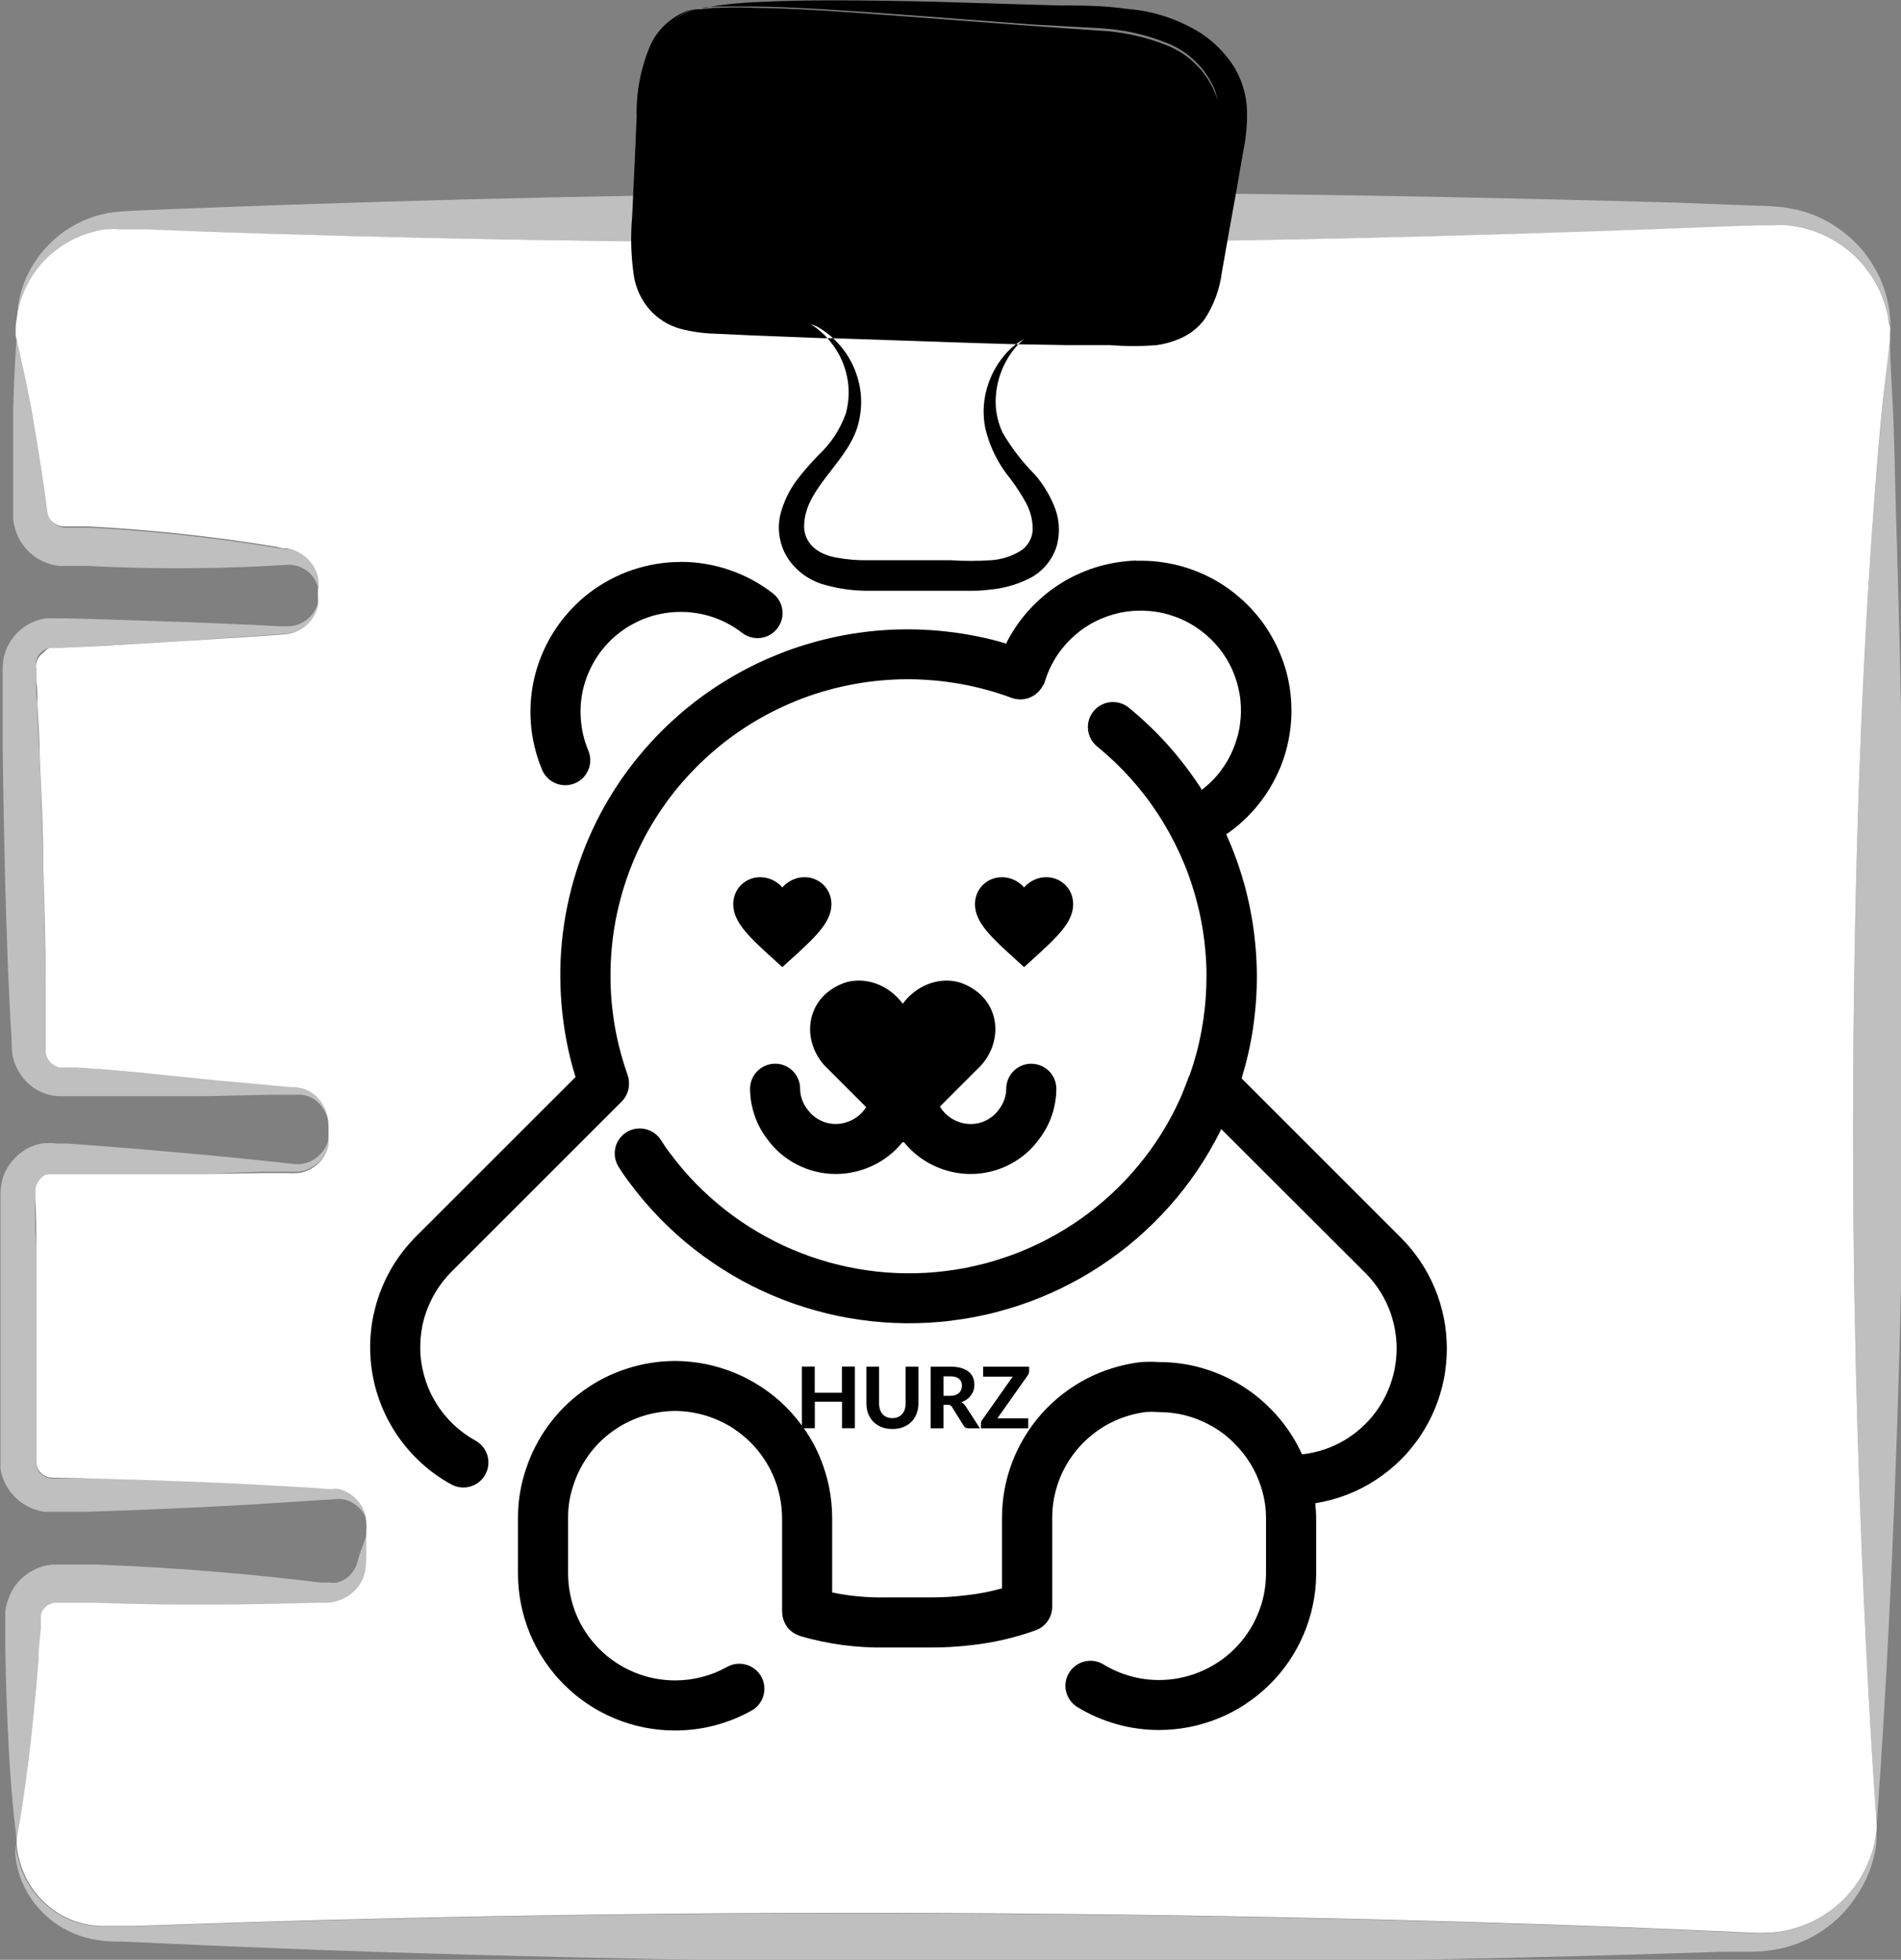 <?xml version="1.0" encoding="UTF-8" standalone="no"?>
<!-- Created with Inkscape (http://www.inkscape.org/) -->

<svg
   width="44.933mm"
   height="46.312mm"
   viewBox="0 0 44.933 46.312"
   version="1.1"
   id="svg1"
   xml:space="preserve"
   xmlns="http://www.w3.org/2000/svg"
   xmlns:svg="http://www.w3.org/2000/svg"><rect x="0" y="0" width="44.933" height="46.312" fill="#808080" stroke="none"/><defs
     id="defs1" /><g
     id="layer2"
     transform="translate(-353.285,-445.005)"><g
       id="g83"><g
         id="g718"
         transform="matrix(0.155,0,0,0.155,346,439.14)"><path
           id="path716"
           transform="translate(-8.7307116e-6)"
           d="m 337.344,202.711 c -0.184,32.617 -1.234,60.91 -2.223,81.062 -0.984,20.148 -1.941,32.152 -1.941,32.152 0,0 -3.949,-51.902 -3.582,-113.246 0.188,-36.289 1.512,-64.586 2.871,-83.809 0.68,-9.629 1.359,-16.941 1.883,-21.879 0.523,-4.938 0.863,-7.438 0.863,-7.438 0,0 0,3.086 0.34,8.578 0.34,5.496 0.402,13.641 0.742,23.73 0.586,20.211 1.234,48.477 1.047,80.848 z m 0,0 M 335.246,88.785 v 0.77 c 0,0 0,-0.277 0,-0.832 0,-0.555 0,-0.586 0,-0.988 0,-0.398 -0.156,-0.863 -0.246,-1.355 -0.559,-2.996 -1.805,-5.668 -3.734,-8.023 -1.477,-1.773 -3.234,-3.191 -5.277,-4.262 -2.043,-1.07 -4.215,-1.707 -6.512,-1.91 -0.656,-0.062 -1.316,-0.062 -1.973,0 h -2.191 l -4.598,0.184 -10.027,0.402 c -28.051,1.02 -66.5,2.066 -108.004,2.129 -49.371,0 -87.727,-0.801 -113.832,-1.695 l -9.258,-0.371 c -1.418,0 -2.867,0 -4.133,0 -0.598,-0.062 -1.195,-0.062 -1.789,0 -0.586,0.027 -1.164,0.121 -1.73,0.277 -1.938,0.441 -3.73,1.223 -5.375,2.34 -1.648,1.121 -3.031,2.5 -4.16,4.141 -1.406,2.09 -2.277,4.383 -2.621,6.879 0,0.836 0,1.484 -0.152,1.914 0.012,0.207 0.012,0.414 0,0.617 0,0 0,-0.246 0,-0.738 0,-0.496 0,-0.559 0,-0.957 0,-0.402 0,-0.805 0,-1.297 0.133,-3.035 1.051,-5.812 2.746,-8.332 1.227,-1.84 2.75,-3.395 4.566,-4.66 2.242,-1.527 4.711,-2.477 7.406,-2.836 1.48,-0.156 2.867,-0.219 4.316,-0.281 l 4.477,-0.184 9.75,-0.371 c 27.434,-1.016 65.852,-2.066 109.852,-2.16 44.004,-0.09 82.422,0.773 109.793,1.543 l 9.75,0.371 4.441,0.156 2.254,0.184 2.16,0.402 c 2.371,0.586 4.543,1.598 6.52,3.035 1.977,1.434 3.605,3.191 4.898,5.266 1.574,2.547 2.469,5.312 2.684,8.301 0.07,0.781 0.07,1.562 0,2.344 z m 0,0 M 95.762,127.789 v 0.68 c 0,0 0,-0.25 -0.152,-0.742 -0.16,-0.695 -0.449,-1.332 -0.863,-1.914 -0.637,-0.836 -1.461,-1.402 -2.469,-1.695 -0.59,-0.152 -1.188,-0.203 -1.793,-0.156 l -2.469,0.156 c -9.254,0.477 -18.512,0.477 -27.77,0 H 55.988 c -0.77,-0.09 -1.508,-0.285 -2.219,-0.59 -0.707,-0.305 -1.359,-0.707 -1.953,-1.203 -0.59,-0.496 -1.102,-1.066 -1.523,-1.715 -0.426,-0.645 -0.75,-1.336 -0.969,-2.078 -0.133,-0.457 -0.238,-0.918 -0.309,-1.387 v -4.754 c 0,-4.691 0,-8.855 0,-12.344 0.184,-6.941 0.555,-11.109 0.555,-11.109 0,0 1.109,4.383 2.406,11.355 0.617,3.52 1.328,7.656 1.973,12.344 0.145,1.152 0.301,2.324 0.465,3.52 0.102,0.609 0.391,1.113 0.863,1.512 0.457,0.379 0.98,0.582 1.574,0.617 h 3.887 c 9.57,0.504 19.086,1.535 28.543,3.086 l 1.176,0.184 h 0.586 l 0.676,0.156 c 0.797,0.223 1.516,0.594 2.16,1.109 0.98,0.82 1.629,1.848 1.945,3.086 0.094,0.633 0.074,1.258 -0.062,1.883 z m 0,0 m 1.543,81.461 c 0.023,0.352 0.023,0.703 0,1.051 v 0.371 c -0.016,-0.133 -0.016,-0.27 0,-0.402 0,-0.277 0,-0.68 -0.152,-1.172 -0.117,-0.727 -0.363,-1.406 -0.742,-2.035 -0.379,-0.629 -0.863,-1.164 -1.449,-1.605 -0.875,-0.566 -1.832,-0.805 -2.871,-0.711 h -4.012 l -9.812,0.215 H 55.832 c -0.902,-0.059 -1.766,-0.277 -2.59,-0.656 -0.824,-0.379 -1.555,-0.887 -2.191,-1.531 -0.656,-0.664 -1.18,-1.418 -1.566,-2.27 -0.391,-0.848 -0.617,-1.738 -0.688,-2.668 0,-1.258 -0.062,-2.551 -0.184,-3.891 -0.125,-2.445 -0.246,-5.027 -0.371,-7.742 -0.184,-5.434 -0.402,-11.078 -0.523,-16.91 -0.125,-5.832 -0.246,-11.574 -0.309,-17.004 0,-2.715 0,-5.398 0,-7.992 v -3.855 c -0.035,-0.832 0.027,-1.652 0.184,-2.469 0.219,-0.91 0.586,-1.754 1.113,-2.531 1.035,-1.523 2.434,-2.551 4.195,-3.086 0.41,-0.129 0.832,-0.211 1.266,-0.246 0.391,-0.027 0.781,-0.027 1.172,0 h 1.758 l 6.727,0.184 11.973,0.402 9.75,0.402 3.984,0.215 c 0.586,0 1.172,0 1.664,0 0.477,-0.039 0.941,-0.141 1.391,-0.309 0.684,-0.277 1.273,-0.684 1.777,-1.223 0.5,-0.543 0.863,-1.16 1.09,-1.863 0.117,-0.375 0.199,-0.754 0.246,-1.141 V 128.375 c 0.016,0.145 0.016,0.289 0,0.434 0.039,0.422 0.039,0.84 0,1.262 -0.176,0.855 -0.535,1.621 -1.082,2.301 -0.543,0.68 -1.211,1.199 -2.004,1.559 -0.555,0.266 -1.141,0.43 -1.758,0.492 l -1.852,0.156 -4.133,0.277 -10.277,0.738 -12.156,0.68 -6.605,0.34 h -1.324 c -0.309,0.09 -0.598,0.223 -0.867,0.402 -0.57,0.371 -0.953,0.887 -1.141,1.543 -0.062,0.316 -0.062,0.637 0,0.957 v 1.789 c 0,1.234 0,2.531 0.188,3.793 0,2.531 0.246,5.094 0.336,7.746 0.219,5.246 0.402,10.676 0.527,16.199 0.184,6.512 0.277,12.715 0.371,18.516 0,2.902 0,5.711 0,8.426 v 1.82 c 0.02,0.332 0.102,0.652 0.246,0.957 0.301,0.629 0.773,1.082 1.418,1.355 l 0.465,0.156 h 2.527 l 3.672,0.555 6.605,0.586 11.57,0.895 9.258,0.832 1.883,0.188 h 0.895 l 0.926,0.184 c 1.105,0.316 2.023,0.926 2.746,1.82 0.828,1.176 1.223,2.48 1.172,3.918 z m 0,0 m 5.801,60.977 c 0.039,0.328 0.039,0.656 0,0.988 -0.012,0.102 -0.012,0.203 0,0.309 v -0.371 c 0.039,-0.371 0.039,-0.742 0,-1.113 -0.172,-0.648 -0.461,-1.238 -0.867,-1.773 -0.406,-0.535 -0.898,-0.973 -1.477,-1.312 -0.84,-0.496 -1.746,-0.68 -2.715,-0.555 l -3.797,0.246 -9.258,0.59 c -6.91,0.398 -15.148,0.77 -24.469,1.078 h -6.047 c -0.289,0.031 -0.578,0.031 -0.863,0 -0.465,-0.082 -0.918,-0.207 -1.359,-0.371 -0.668,-0.234 -1.297,-0.551 -1.879,-0.953 -0.582,-0.406 -1.102,-0.879 -1.559,-1.422 -0.457,-0.543 -0.832,-1.137 -1.129,-1.781 -0.297,-0.645 -0.504,-1.316 -0.617,-2.016 v -2.281 c 0,-5.152 0,-10.492 0,-16.016 0,-5.523 0,-10.953 0,-16.109 0,-2.559 0,-5.09 0,-7.527 0.012,-0.906 0.152,-1.789 0.43,-2.652 0.309,-0.859 0.762,-1.629 1.359,-2.316 1.141,-1.414 2.602,-2.309 4.383,-2.684 0.812,-0.105 1.625,-0.105 2.438,0 h 1.727 l 3.301,0.246 6.359,0.496 11.262,0.984 9.258,0.926 3.734,0.402 c 0.957,0.18 1.895,0.098 2.809,-0.246 0.633,-0.27 1.188,-0.652 1.668,-1.145 0.484,-0.492 0.852,-1.055 1.105,-1.695 0.129,-0.352 0.219,-0.711 0.281,-1.078 -0.008,-0.125 -0.008,-0.25 0,-0.371 v 0.398 c 0.031,0.402 0.031,0.805 0,1.207 -0.133,0.539 -0.34,1.047 -0.621,1.527 -0.285,0.477 -0.633,0.902 -1.047,1.273 -0.414,0.371 -0.871,0.672 -1.379,0.906 -0.504,0.23 -1.031,0.383 -1.582,0.457 -0.609,0.031 -1.215,0.031 -1.82,0 H 86.812 l -9.656,0.371 H 54.66 c -0.297,0.059 -0.586,0.152 -0.863,0.277 -0.395,0.238 -0.715,0.551 -0.969,0.934 -0.254,0.383 -0.414,0.801 -0.48,1.258 v 1.48 c 0,2.375 0,4.812 0.152,7.312 0,4.969 0,10.121 0,15.43 0,3.086 0,6.172 0,9.008 0,2.84 0,5.617 0,8.332 0.012,0.328 0.086,0.641 0.223,0.938 0.137,0.301 0.324,0.559 0.566,0.781 0.238,0.223 0.512,0.391 0.82,0.508 0.309,0.113 0.625,0.164 0.953,0.152 H 62.5 c 9.535,0.246 17.648,0.586 24.223,0.926 l 8.668,0.492 1.793,0.152 h 0.832 c 0.309,-0.043 0.617,-0.043 0.926,0 1.035,0.301 1.93,0.836 2.684,1.605 0.484,0.516 0.852,1.098 1.109,1.754 0.254,0.656 0.379,1.336 0.371,2.043 z m 0,0 m -0.121,1.297 c 0,0 0,1.387 0,3.855 -0.012,0.723 -0.074,1.445 -0.188,2.16 -0.203,0.938 -0.613,1.77 -1.234,2.5 -0.73,0.879 -1.633,1.504 -2.715,1.883 -0.598,0.223 -1.215,0.348 -1.852,0.371 h -1.727 c -8.766,0.398 -20.738,0.645 -33.695,0 h -5.711 c -0.301,-0.031 -0.594,-0.008 -0.887,0.07 -0.289,0.078 -0.559,0.207 -0.801,0.383 -0.246,0.176 -0.449,0.391 -0.617,0.641 -0.164,0.25 -0.281,0.523 -0.348,0.816 0,0 0,0.219 0,0.309 v 1.762 c 0,1.602 -0.215,3.082 -0.34,4.625 -0.465,5.895 -0.988,10.926 -1.48,14.969 -0.988,8.113 -1.852,12.34 -1.852,12.34 0,0 -0.742,-5.215 -1.203,-13.762 -0.219,-4.289 -0.434,-9.258 -0.527,-15.18 0,-1.449 0,-3.086 0,-4.477 v -0.586 c 0,-0.277 0,-0.586 0,-0.863 0.098,-0.582 0.254,-1.148 0.465,-1.695 0.398,-1.188 1.047,-2.215 1.945,-3.086 0.891,-0.848 1.918,-1.465 3.086,-1.852 0.602,-0.188 1.219,-0.301 1.852,-0.34 h 6.539 c 13.793,0.523 25.703,1.695 34.191,2.746 h 1.418 c 0.371,0.059 0.742,0.059 1.113,0 0.699,-0.184 1.316,-0.523 1.852,-1.02 0.488,-0.477 0.859,-1.031 1.109,-1.664 0.184,-0.559 0.34,-1.266 0.523,-1.82 0.742,-1.852 1.082,-3.086 1.082,-3.086 z m 0,0 m 230.133,47.395 c -0.371,2.949 -1.398,5.641 -3.086,8.086 -1.324,2.012 -2.98,3.703 -4.969,5.07 -1.984,1.367 -4.156,2.309 -6.512,2.828 -1.434,0.309 -2.883,0.473 -4.348,0.496 h -4.414 l -9.598,0.305 c -27,0.836 -64.801,1.605 -108,1.359 -43.199,-0.246 -81.371,-1.266 -108.34,-2.406 l -18.082,-0.801 c -1.328,0 -2.562,0 -3.918,-0.25 -1.258,-0.18 -2.473,-0.52 -3.641,-1.016 -2.012,-0.855 -3.75,-2.09 -5.215,-3.703 -2,-2.234 -3.203,-4.84 -3.613,-7.809 -0.055,-0.73 -0.055,-1.461 0,-2.191 v -0.738 c 0,0 0,0.277 0,0.801 0.039,0.777 0.16,1.535 0.371,2.285 0.348,1.426 0.914,2.766 1.695,4.012 0.781,1.242 1.738,2.336 2.871,3.27 1.594,1.336 3.402,2.23 5.434,2.684 1.125,0.273 2.266,0.387 3.422,0.34 h 3.98 l 18.672,-0.617 c 27.586,-0.832 65.414,-1.574 106.395,-1.355 48.508,0.277 86.398,1.449 111.98,2.559 l 9.074,0.402 c 1.305,0.09 2.609,0.09 3.918,0 1.176,-0.086 2.328,-0.301 3.457,-0.648 1.523,-0.461 2.961,-1.113 4.309,-1.965 1.348,-0.852 2.555,-1.867 3.625,-3.047 1.07,-1.18 1.965,-2.48 2.684,-3.902 0.715,-1.422 1.227,-2.914 1.539,-4.477 0.141,-0.613 0.23,-1.23 0.277,-1.852 0,-0.434 0,-0.648 0,-0.648 0,0 0,0.277 0,0.77 0.059,0.719 0.07,1.441 0.031,2.16 z m 0,0"
           style="fill:#bfbfbf" /><path
           fill="#ffffff"
           d="m 329.598,202.68 c -0.367,61.344 3.582,113.246 3.582,113.246 0,0 0,0.215 0,0.648 -0.047,0.625 -0.141,1.242 -0.277,1.852 -0.312,1.562 -0.824,3.055 -1.543,4.477 -0.715,1.422 -1.609,2.727 -2.68,3.906 -1.07,1.18 -2.281,2.191 -3.629,3.043 -1.348,0.852 -2.781,1.508 -4.309,1.965 -1.125,0.348 -2.277,0.566 -3.457,0.648 -1.305,0.09 -2.609,0.09 -3.918,0 l -9.07,-0.402 c -25.676,-1.109 -63.473,-2.281 -111.98,-2.559 -40.98,-0.219 -78.812,0.523 -106.398,1.355 L 67.25,331.477 h -3.98 c -1.156,0.047 -2.301,-0.066 -3.426,-0.34 -2.027,-0.453 -3.836,-1.348 -5.43,-2.684 -1.117,-0.93 -2.062,-2.016 -2.832,-3.25 -0.77,-1.234 -1.328,-2.559 -1.672,-3.969 -0.211,-0.75 -0.336,-1.508 -0.371,-2.285 0,-0.523 0,-0.801 0,-0.801 0,0 0.863,-4.258 1.852,-12.344 0.492,-4.043 1.016,-9.074 1.48,-14.965 0,-1.484 0.215,-3.086 0.34,-4.629 v -1.789 c 0,0 0,-0.219 0,-0.309 0.066,-0.297 0.184,-0.566 0.348,-0.82 0.168,-0.25 0.371,-0.465 0.617,-0.641 0.242,-0.176 0.512,-0.305 0.801,-0.383 0.293,-0.078 0.586,-0.102 0.887,-0.07 h 5.711 c 12.957,0.492 24.93,0.246 33.695,0 H 96.875 c 0.637,-0.023 1.254,-0.145 1.852,-0.371 1.078,-0.375 1.984,-1.004 2.715,-1.883 0.617,-0.73 1.031,-1.562 1.234,-2.5 0.109,-0.715 0.172,-1.434 0.184,-2.16 0,-2.469 0,-3.855 0,-3.855 -0.012,-0.102 -0.012,-0.207 0,-0.309 0.039,-0.328 0.039,-0.66 0,-0.988 -0.008,-1.41 -0.492,-2.637 -1.449,-3.672 -0.754,-0.77 -1.648,-1.305 -2.684,-1.605 -0.309,-0.043 -0.617,-0.043 -0.926,0 h -0.836 l -1.789,-0.152 -8.672,-0.496 c -6.57,-0.336 -14.688,-0.676 -24.223,-0.926 l -7.188,-0.152 c -0.328,0.012 -0.645,-0.039 -0.953,-0.152 -0.309,-0.113 -0.582,-0.281 -0.82,-0.504 -0.242,-0.223 -0.43,-0.484 -0.566,-0.781 -0.137,-0.297 -0.211,-0.609 -0.223,-0.938 0,-2.715 0,-5.465 0,-8.332 0,-2.871 0,-5.926 0,-9.012 0,-5.215 0,-10.367 0,-15.43 0,-2.496 0,-4.934 -0.152,-7.312 v -1.48 c 0.066,-0.453 0.227,-0.875 0.48,-1.258 0.25,-0.383 0.574,-0.695 0.969,-0.934 0.273,-0.078 0.551,-0.133 0.832,-0.152 H 77.156 l 9.566,-0.156 h 3.918 c 0.605,0.031 1.215,0.031 1.82,0 0.551,-0.07 1.078,-0.223 1.586,-0.457 0.504,-0.23 0.961,-0.535 1.375,-0.906 0.414,-0.371 0.762,-0.797 1.047,-1.273 0.285,-0.477 0.492,-0.988 0.621,-1.527 0.035,-0.402 0.035,-0.805 0,-1.203 v -0.742 c 0.023,-0.348 0.023,-0.699 0,-1.047 0.02,-1.465 -0.414,-2.781 -1.297,-3.953 -0.723,-0.895 -1.637,-1.5 -2.746,-1.82 l -0.926,-0.184 H 91.227 L 89.344,203.391 80.086,202.555 68.855,201.414 62.25,200.828 58.703,200.582 h -2.625 l -0.461,-0.156 c -0.645,-0.273 -1.117,-0.727 -1.418,-1.355 -0.145,-0.305 -0.227,-0.625 -0.25,-0.957 v -1.82 c 0,-2.715 0,-5.523 0,-8.426 0,-5.801 -0.184,-12.004 -0.367,-18.516 0,-5.523 -0.309,-10.953 -0.527,-16.199 0,-2.652 -0.215,-5.215 -0.34,-7.746 0,-1.262 0,-2.559 -0.184,-3.793 v -1.789 c -0.062,-0.32 -0.062,-0.641 0,-0.957 0.188,-0.656 0.57,-1.172 1.141,-1.543 0.238,-0.289 0.516,-0.523 0.836,-0.711 h 1.324 l 6.727,-0.309 12.035,-0.711 10.059,-0.645 4.137,-0.281 1.852,-0.152 c 0.613,-0.062 1.199,-0.227 1.758,-0.492 0.793,-0.363 1.461,-0.883 2.004,-1.562 0.543,-0.68 0.906,-1.445 1.082,-2.297 0.039,-0.422 0.039,-0.844 0,-1.266 0.012,-0.145 0.012,-0.285 0,-0.43 v -0.68 c 0.129,-0.668 0.129,-1.336 0,-2.008 -0.316,-1.238 -0.961,-2.266 -1.945,-3.086 -0.645,-0.512 -1.363,-0.883 -2.16,-1.109 l -0.676,-0.152 h -0.586 l -1.02,-0.25 C 79.641,119.633 70.125,118.605 60.555,118.098 h -3.887 c -0.594,-0.031 -1.117,-0.238 -1.574,-0.617 -0.473,-0.398 -0.762,-0.902 -0.863,-1.512 -0.145,-1.211 -0.301,-2.387 -0.465,-3.516 -0.648,-4.566 -1.359,-8.703 -1.977,-12.344 -1.293,-6.695 -2.406,-11.141 -2.406,-11.141 0.016,-0.203 0.016,-0.41 0,-0.617 0,-0.43 0,-1.078 0.156,-1.91 0.34,-2.5 1.215,-4.793 2.621,-6.883 1.125,-1.641 2.512,-3.02 4.156,-4.141 1.648,-1.117 3.441,-1.898 5.379,-2.34 0.566,-0.156 1.141,-0.25 1.73,-0.277 0.594,-0.062 1.191,-0.062 1.789,0 1.266,0 2.715,0 4.133,0 l 9.258,0.371 c 26.105,0.895 64.555,1.789 113.832,1.695 41.629,0 80.23,-1.109 108,-2.129 l 10.031,-0.398 4.812,-0.156 h 2.191 c 0.656,-0.062 1.316,-0.062 1.973,0 2.297,0.203 4.469,0.84 6.512,1.91 2.043,1.07 3.801,2.488 5.277,4.262 1.93,2.355 3.176,5.027 3.734,8.023 0,0.492 0.184,0.957 0.246,1.355 0.062,0.402 0,0.711 0,0.988 0,0.277 0,0.832 0,0.832 0,0 -0.277,2.531 -0.863,7.438 -0.586,4.906 -1.203,12.344 -1.883,21.879 -1.359,19.223 -2.684,47.52 -2.871,83.809 z m 0,0"
           fill-opacity="1"
           fill-rule="nonzero"
           id="path717" /><path
           id="path718"
           d="m 170.59,87.242 0.926,0.617 c 0.855,0.648 1.605,1.398 2.254,2.254 1.043,1.316 1.781,2.789 2.223,4.41 0.566,2.109 0.566,4.219 0,6.328 -0.898,2.512 -2.328,4.672 -4.289,6.48 -1.148,1.195 -2.227,2.449 -3.242,3.762 -1.16,1.578 -1.98,3.316 -2.469,5.215 -0.262,1.152 -0.293,2.305 -0.09,3.469 0.203,1.16 0.625,2.238 1.266,3.227 0.68,1.008 1.52,1.855 2.512,2.555 0.996,0.695 2.078,1.191 3.258,1.488 2.102,0.578 4.238,0.863 6.418,0.863 h 15.242 c 1.02,0 2.066,0 3.086,-0.152 2.164,-0.164 4.223,-0.719 6.172,-1.668 1.066,-0.52 1.98,-1.238 2.738,-2.152 0.758,-0.918 1.297,-1.945 1.613,-3.09 0.5,-2.125 0.305,-4.184 -0.586,-6.172 -0.703,-1.621 -1.629,-3.105 -2.777,-4.445 -1.934,-1.938 -3.59,-4.086 -4.969,-6.449 -0.902,-1.965 -1.223,-4.023 -0.957,-6.172 0.199,-1.672 0.703,-3.242 1.512,-4.719 0.516,-0.949 1.145,-1.812 1.883,-2.594 l 0.832,-0.77 -0.832,0.523 c -0.812,0.555 -1.535,1.211 -2.16,1.973 -1.062,1.262 -1.863,2.672 -2.406,4.23 -0.793,2.258 -0.957,4.563 -0.492,6.91 0.691,2.867 1.977,5.441 3.855,7.715 0.895,1.188 1.695,2.43 2.406,3.734 0.664,1.277 0.984,2.633 0.957,4.074 -0.039,0.621 -0.215,1.203 -0.523,1.746 -0.309,0.539 -0.719,0.988 -1.234,1.336 -1.41,0.879 -2.941,1.371 -4.598,1.484 -2.059,0.133 -4.117,0.133 -6.172,0 h -12.438 c -1.73,0.035 -3.449,-0.109 -5.152,-0.434 -3.086,-0.617 -4.938,-2.5 -4.719,-5.215 0.367,-5.738 7.125,-9.629 8.359,-15.613 0.57,-2.574 0.383,-5.094 -0.555,-7.559 -0.691,-1.797 -1.719,-3.371 -3.086,-4.723 -0.836,-0.832 -1.77,-1.535 -2.809,-2.098 z m 0,0 m 66.066,-26.691 c -0.371,2.035 -0.711,4.074 -1.078,6.172 -0.742,4.133 -1.512,8.363 -2.254,12.652 -0.332,2.574 -1.207,4.949 -2.621,7.125 -0.898,1.199 -2.02,2.125 -3.363,2.777 -1.25,0.59 -2.555,0.984 -3.922,1.176 -2.375,0.195 -4.75,0.195 -7.125,0 h -6.668 l -7.25,-0.125 h -0.309 l -5.34,-0.156 -22.832,-0.77 h -1.266 l -11.078,-0.434 -5.309,-0.246 c -1.84,-0.035 -3.648,-0.281 -5.43,-0.738 -1.938,-0.539 -3.562,-1.566 -4.875,-3.086 -1.184,-1.426 -1.934,-3.051 -2.254,-4.875 -0.465,-3.078 -0.555,-6.164 -0.277,-9.258 0.277,-5.617 0.492,-10.68 0.68,-15.09 -0.09,-3.883 0.641,-7.609 2.191,-11.172 0.539,-1.086 1.25,-2.043 2.129,-2.875 0.883,-0.832 1.879,-1.488 2.992,-1.969 0.578,-0.227 1.176,-0.383 1.789,-0.461 h 0.617 -0.648 c -0.637,0.125 -1.246,0.34 -1.82,0.645 -1.086,0.594 -2.027,1.363 -2.832,2.305 -0.801,0.941 -1.41,1.992 -1.828,3.16 -1.109,3.785 -1.48,7.641 -1.109,11.57 0,4.598 0,9.812 0.152,15.582 -0.164,2.867 0.195,5.664 1.082,8.395 0.477,1.305 1.297,2.336 2.469,3.086 1.262,0.727 2.621,1.148 4.074,1.266 1.543,0 3.086,0 4.938,0 h 16.289 l 23.547,0.277 12.344,0.215 h 6.168 c 1.996,0.172 3.992,0.172 5.988,0 0.922,-0.047 1.789,-0.297 2.59,-0.754 0.805,-0.457 1.465,-1.07 1.977,-1.84 0.941,-1.953 1.527,-4.012 1.758,-6.168 0.926,-4.66 1.789,-9.258 2.625,-13.641 0.832,-4.383 1.883,-8.547 0.68,-11.758 -0.691,-1.637 -1.668,-3.074 -2.938,-4.316 -1.27,-1.242 -2.727,-2.188 -4.379,-2.84 -3.328,-1.328 -6.785,-2.078 -10.367,-2.254 l -10.152,-0.555 -17.926,-1.359 c -10.68,-0.801 -18.855,-1.324 -24.379,-1.387 -2.715,0 -4.812,0 -6.172,0 l -1.973,0.215 h 0.492 c 0.402,0 1.02,-0.246 1.82,-0.34 2.355,-0.32 4.723,-0.516 7.098,-0.586 6.172,-0.309 15.242,-0.277 26.508,0 l 18.512,0.555 c 3.332,0 6.82,0 10.523,0.527 4.055,0.336 7.809,1.578 11.262,3.73 1.84,1.23 3.395,2.754 4.66,4.566 1.32,1.965 2.078,4.125 2.285,6.48 0.125,2.211 -0.027,4.402 -0.465,6.574 z m 0,0 m -4.938,2.898 c -0.832,4.414 -1.695,8.98 -2.621,13.641 -0.234,2.156 -0.82,4.215 -1.758,6.172 -0.516,0.77 -1.172,1.383 -1.977,1.84 -0.805,0.457 -1.668,0.707 -2.594,0.754 -1.992,0.172 -3.988,0.172 -5.984,0 h -6.172 l -12.344,-0.219 -23.543,-0.277 h -16.477 c -1.73,0 -3.395,0 -4.938,0 -1.453,-0.117 -2.812,-0.539 -4.074,-1.266 -1.172,-0.75 -1.992,-1.777 -2.469,-3.086 -0.949,-2.77 -1.352,-5.621 -1.203,-8.547 0,-5.77 0,-10.984 -0.156,-15.582 -0.352,-3.91 0.031,-7.746 1.145,-11.512 0.43,-1.176 1.059,-2.234 1.883,-3.176 0.824,-0.941 1.789,-1.703 2.898,-2.285 0.574,-0.305 1.184,-0.523 1.82,-0.648 h 0.648 l 1.977,-0.215 c 1.387,0 3.484,-0.152 6.172,0 5.523,0 13.699,0.586 24.375,1.387 L 204.258,41.789 214.562,42.5 c 3.582,0.176 7.039,0.926 10.367,2.25 1.652,0.656 3.109,1.602 4.379,2.844 1.27,1.242 2.246,2.68 2.938,4.316 1.355,2.992 0.336,7.066 -0.527,11.539 z m 0,0" /></g><path
         fill="#000000"
         d="m 380.139,458.252 c -0.074,0.002 -0.148,0.006 -0.221,0.013 -6.8e-4,3.4e-4 -0.002,6.6e-4 -0.002,10e-4 -0.072,0.007 -0.144,0.016 -0.216,0.027 -0.073,0.011 -0.146,0.025 -0.217,0.04 -10e-4,3.4e-4 -0.002,6.8e-4 -0.004,0.001 -0.07,0.016 -0.14,0.033 -0.212,0.053 -0.072,0.021 -0.142,0.044 -0.209,0.067 -6.8e-4,3.4e-4 -0.001,6.8e-4 -0.002,0.001 -0.068,0.025 -0.137,0.05 -0.206,0.08 -0.066,0.028 -0.133,0.059 -0.201,0.093 -0.065,0.033 -0.129,0.066 -0.192,0.103 -3.4e-4,3.4e-4 -6.8e-4,6.8e-4 -0.001,10e-4 -0.062,0.037 -0.125,0.076 -0.186,0.117 -6.8e-4,3.4e-4 -6.8e-4,6.8e-4 -10e-4,9.9e-4 -6.8e-4,3.5e-4 -0.002,6.9e-4 -0.002,10e-4 -0.062,0.041 -0.12,0.083 -0.177,0.126 -0.059,0.045 -0.116,0.092 -0.171,0.139 -3.4e-4,6.9e-4 -6.8e-4,0.002 -10e-4,0.002 -0.055,0.048 -0.109,0.098 -0.162,0.149 -6.8e-4,3.4e-4 -9.9e-4,6.9e-4 -10e-4,0.001 -0.051,0.05 -0.103,0.103 -0.153,0.158 h 0.001 c -0.049,0.055 -0.097,0.11 -0.142,0.167 -3.5e-4,6.8e-4 -10e-4,0.002 -10e-4,0.002 -0.045,0.057 -0.089,0.114 -0.131,0.174 -3.4e-4,10e-4 -10e-4,0.002 -10e-4,0.002 -0.042,0.06 -0.082,0.122 -0.12,0.185 -0.038,0.062 -0.075,0.126 -0.109,0.19 0,3.4e-4 0,6.8e-4 0,10e-4 -0.012,0.022 -0.022,0.045 -0.033,0.068 -0.052,-0.015 -0.102,-0.032 -0.154,-0.046 -6.9e-4,-3.4e-4 -10e-4,-0.001 -10e-4,-0.001 -0.117,-0.032 -0.236,-0.062 -0.356,-0.089 h -0.002 c -0.12,-0.027 -0.24,-0.051 -0.36,-0.072 -3.4e-4,-6.8e-4 -6.8e-4,-10e-4 -10e-4,-10e-4 -0.121,-0.021 -0.242,-0.04 -0.364,-0.056 -0.122,-0.016 -0.245,-0.029 -0.367,-0.041 -6.8e-4,0 -0.002,0 -0.002,0 -0.122,-0.01 -0.245,-0.019 -0.368,-0.024 -0.123,-0.005 -0.245,-0.008 -0.368,-0.008 h -6.8e-4 c -0.122,3.4e-4 -0.245,0.004 -0.368,0.009 -3.4e-4,0 -6.8e-4,0 -10e-4,0 -0.122,0.006 -0.245,0.014 -0.368,0.025 -0.123,0.011 -0.245,0.026 -0.366,0.043 -6.9e-4,0 -0.001,0 -0.001,0 -0.121,0.017 -0.243,0.035 -0.364,0.058 -0.12,0.022 -0.242,0.047 -0.362,0.075 -0.12,0.028 -0.24,0.057 -0.357,0.09 -3.4e-4,3.4e-4 -9.9e-4,10e-4 -10e-4,10e-4 -0.117,0.033 -0.235,0.068 -0.353,0.106 -6.8e-4,0 -10e-4,0 -10e-4,0 -0.116,0.038 -0.233,0.079 -0.348,0.122 0,3.4e-4 0,6.8e-4 0,0.001 -0.115,0.044 -0.228,0.089 -0.341,0.138 -6.8e-4,0 -0.001,0 -0.001,0 -0.113,0.048 -0.225,0.099 -0.336,0.152 0,3.4e-4 0,6.8e-4 0,10e-4 -0.11,0.053 -0.221,0.11 -0.33,0.168 -0.108,0.059 -0.215,0.12 -0.32,0.183 -0.106,0.063 -0.21,0.129 -0.312,0.196 -0.102,0.068 -0.204,0.138 -0.304,0.211 -0.1,0.072 -0.197,0.148 -0.293,0.224 -0.096,0.077 -0.191,0.156 -0.283,0.237 0,3.4e-4 0,10e-4 0,10e-4 -0.092,0.081 -0.183,0.164 -0.272,0.249 -0.09,0.086 -0.177,0.172 -0.26,0.26 0,3.4e-4 0,6.8e-4 0,10e-4 -0.085,0.089 -0.168,0.181 -0.249,0.273 -0.081,0.093 -0.159,0.188 -0.236,0.284 -0.077,0.097 -0.152,0.195 -0.223,0.293 -0.072,0.099 -0.142,0.2 -0.209,0.304 -0.068,0.103 -0.133,0.207 -0.196,0.313 -3.4e-4,3.4e-4 -6.8e-4,6.9e-4 -0.001,0.001 -0.062,0.105 -0.122,0.211 -0.18,0.32 -6.8e-4,6.8e-4 -0.001,0.002 -0.001,0.002 -0.133,0.25 -0.252,0.507 -0.359,0.77 -0.106,0.263 -0.199,0.53 -0.278,0.802 -0.078,0.272 -0.143,0.549 -0.193,0.828 -0.05,0.279 -0.086,0.56 -0.106,0.841 0,2.5e-4 0,7.3e-4 0,0.001 -0.021,0.282 -0.026,0.564 -0.017,0.848 0.009,0.283 0.032,0.564 0.07,0.845 0,2.4e-4 0,9.7e-4 0,10e-4 0.038,0.28 0.089,0.559 0.156,0.835 0.038,0.157 0.082,0.313 0.13,0.468 l -3.781,3.778 c -6.8e-4,7.3e-4 -10e-4,10e-4 -0.002,0.002 -0.05,0.05 -0.098,0.103 -0.144,0.156 -0.001,2.4e-4 -0.002,7.3e-4 -0.002,0.001 -0.046,0.052 -0.091,0.107 -0.137,0.165 -0.043,0.055 -0.086,0.111 -0.127,0.17 h 10e-4 c -0.041,0.059 -0.08,0.118 -0.117,0.178 -0.038,0.062 -0.074,0.126 -0.107,0.188 -0.034,0.063 -0.066,0.128 -0.096,0.192 -0.03,0.064 -0.057,0.129 -0.083,0.194 -0.027,0.067 -0.051,0.135 -0.073,0.203 -0.022,0.067 -0.043,0.134 -0.061,0.203 0,2.4e-4 0,9.7e-4 0,10e-4 -0.018,0.069 -0.034,0.137 -0.049,0.205 -0.015,0.072 -0.028,0.142 -0.038,0.211 -0.01,0.071 -0.018,0.143 -0.024,0.213 -0.006,0.071 -0.011,0.142 -0.013,0.213 -0.002,0.07 -0.002,0.141 0,0.214 0,2.4e-4 0,7.3e-4 0,9.8e-4 0.002,0.071 0.006,0.142 0.011,0.211 0,7.3e-4 0,0.002 0,0.002 0.006,0.07 0.015,0.14 0.025,0.212 0.01,0.07 0.022,0.14 0.037,0.211 0.014,0.07 0.03,0.138 0.047,0.204 0,7.3e-4 0,0.001 0,0.002 0.018,0.069 0.04,0.138 0.061,0.204 0.022,0.069 0.046,0.135 0.072,0.201 0.026,0.068 0.055,0.133 0.085,0.199 0.03,0.064 0.06,0.128 0.094,0.19 0.034,0.063 0.07,0.125 0.107,0.187 0.037,0.061 0.077,0.121 0.117,0.179 0.04,0.059 0.083,0.116 0.127,0.172 0.043,0.055 0.088,0.11 0.135,0.164 0.046,0.053 0.094,0.105 0.146,0.157 0.05,0.05 0.101,0.099 0.155,0.148 0.053,0.048 0.107,0.094 0.162,0.138 3.4e-4,7.3e-4 6.8e-4,10e-4 0.001,0.002 0.055,0.044 0.112,0.087 0.17,0.128 0.058,0.042 0.117,0.081 0.177,0.119 10e-4,2.4e-4 0.002,7.3e-4 0.003,10e-4 0.058,0.036 0.118,0.072 0.182,0.107 0.034,0.019 0.07,0.034 0.107,0.046 0.037,0.012 0.075,0.02 0.114,0.024 0.039,0.004 0.077,0.005 0.116,0.002 0.039,-0.003 0.077,-0.01 0.114,-0.021 0.037,-0.011 0.073,-0.025 0.108,-0.043 0.035,-0.018 0.067,-0.039 0.098,-0.063 0.03,-0.024 0.058,-0.051 0.083,-0.081 0.025,-0.03 0.047,-0.062 0.066,-0.096 0.018,-0.034 0.034,-0.07 0.046,-0.106 0.012,-0.037 0.02,-0.074 0.024,-0.113 0.004,-0.038 0.005,-0.077 0.002,-0.115 -0.003,-0.039 -0.01,-0.076 -0.021,-0.114 -0.011,-0.037 -0.025,-0.073 -0.043,-0.108 -0.018,-0.034 -0.039,-0.067 -0.063,-0.097 -0.024,-0.03 -0.051,-0.058 -0.081,-0.083 -0.029,-0.025 -0.061,-0.047 -0.095,-0.066 -0.041,-0.023 -0.084,-0.048 -0.126,-0.074 l -0.004,-0.002 c -0.04,-0.025 -0.079,-0.052 -0.118,-0.08 -0.04,-0.028 -0.077,-0.056 -0.115,-0.087 l -10e-4,-9.7e-4 c -0.038,-0.031 -0.075,-0.062 -0.11,-0.094 -6.9e-4,-2.4e-4 -10e-4,-9.8e-4 -10e-4,-0.001 -0.036,-0.032 -0.071,-0.065 -0.105,-0.1 -3.4e-4,-9.8e-4 -6.8e-4,-0.002 -0.001,-0.002 -0.033,-0.033 -0.065,-0.067 -0.097,-0.104 -0.032,-0.036 -0.063,-0.073 -0.094,-0.112 -6.8e-4,-7.3e-4 -0.001,-0.002 -0.001,-0.002 -0.029,-0.037 -0.057,-0.075 -0.085,-0.114 -3.4e-4,-9.8e-4 -6.8e-4,-0.002 -0.001,-0.002 -0.028,-0.04 -0.053,-0.08 -0.077,-0.12 -10e-4,-0.001 -0.002,-0.002 -0.002,-0.003 -0.025,-0.04 -0.049,-0.082 -0.072,-0.125 -0.022,-0.042 -0.044,-0.084 -0.064,-0.128 -6.8e-4,-10e-4 -0.001,-0.002 -0.002,-0.004 -0.02,-0.043 -0.038,-0.088 -0.055,-0.132 -0.018,-0.046 -0.035,-0.092 -0.05,-0.137 -0.015,-0.046 -0.029,-0.092 -0.041,-0.138 l -10e-4,-0.003 c -0.012,-0.048 -0.023,-0.095 -0.032,-0.141 -6.8e-4,-7.3e-4 -0.001,-0.001 -0.001,-0.002 -0.009,-0.046 -0.018,-0.092 -0.025,-0.14 0,-9.7e-4 0,-0.002 0,-0.003 -0.007,-0.046 -0.013,-0.094 -0.017,-0.144 l 0.001,0.003 c -0.004,-0.049 -0.008,-0.099 -0.009,-0.148 -10e-4,-0.047 -3.4e-4,-0.096 10e-4,-0.145 0.002,-0.049 0.004,-0.097 0.008,-0.144 v -10e-4 c 0.004,-0.048 0.011,-0.097 0.017,-0.144 0.007,-0.05 0.015,-0.097 0.024,-0.142 0.01,-0.049 0.022,-0.097 0.035,-0.144 l -0.001,10e-4 c 0.012,-0.046 0.026,-0.093 0.042,-0.139 6.8e-4,-9.7e-4 10e-4,-0.002 10e-4,-0.002 0.015,-0.046 0.031,-0.091 0.049,-0.135 0.018,-0.046 0.038,-0.09 0.058,-0.133 3.4e-4,-9.7e-4 6.8e-4,-0.002 10e-4,-0.003 0.02,-0.044 0.041,-0.086 0.062,-0.126 0.001,-0.002 0.002,-0.002 0.003,-0.004 0.023,-0.043 0.047,-0.084 0.071,-0.124 0.026,-0.042 0.052,-0.083 0.08,-0.122 0,0 0,0 0,-2.4e-4 0,-2.4e-4 0,-2.4e-4 0,-2.4e-4 0,-2.5e-4 0,-2.5e-4 0,-2.5e-4 0.027,-0.039 0.056,-0.078 0.087,-0.117 3.4e-4,-2.5e-4 6.8e-4,-7.3e-4 9.9e-4,-0.002 0.029,-0.036 0.059,-0.072 0.092,-0.11 l 10e-4,-0.002 c 0.032,-0.036 0.064,-0.069 0.097,-0.103 l 0.002,-0.003 4.03,-4.028 c 0.058,-0.059 0.103,-0.127 0.133,-0.204 0.03,-0.077 0.043,-0.157 0.039,-0.24 -6.8e-4,-0.064 -0.011,-0.127 -0.033,-0.188 -0.081,-0.229 -0.15,-0.461 -0.207,-0.696 -3.4e-4,-2.5e-4 -6.8e-4,-9.8e-4 -0.001,-10e-4 -0.057,-0.235 -0.102,-0.473 -0.134,-0.713 v -10e-4 c -0.032,-0.24 -0.052,-0.482 -0.059,-0.724 -0.007,-0.242 -10e-4,-0.484 0.016,-0.726 v -9.8e-4 c 0.018,-0.242 0.047,-0.483 0.09,-0.72 0.043,-0.239 0.098,-0.475 0.165,-0.708 0.067,-0.233 0.146,-0.462 0.237,-0.687 0.091,-0.224 0.193,-0.443 0.306,-0.657 v -0.001 c 3.4e-4,-3.5e-4 9.9e-4,-6.9e-4 10e-4,-10e-4 0.049,-0.092 0.1,-0.183 0.154,-0.272 l 10e-4,-0.001 c 0.053,-0.09 0.109,-0.179 0.167,-0.267 0.057,-0.087 0.117,-0.174 0.179,-0.26 v -0.001 c 0.062,-0.086 0.126,-0.169 0.191,-0.251 0,-3.5e-4 0,-3.5e-4 0,-3.5e-4 0,0 0,-3.4e-4 0,-3.4e-4 0,0 0,-3.4e-4 0,-3.4e-4 0.065,-0.082 0.133,-0.163 0.203,-0.242 0.069,-0.079 0.14,-0.157 0.213,-0.233 h -0.001 c 0.074,-0.077 0.148,-0.152 0.223,-0.224 3.4e-4,0 10e-4,0 10e-4,0 0.075,-0.072 0.153,-0.143 0.233,-0.213 l 10e-4,-0.001 c 0.079,-0.07 0.158,-0.137 0.24,-0.202 0.083,-0.066 0.166,-0.13 0.251,-0.192 3.4e-4,0 6.8e-4,0 0.001,0 0.085,-0.062 0.17,-0.122 0.258,-0.18 0.089,-0.059 0.178,-0.114 0.268,-0.168 0.091,-0.055 0.183,-0.107 0.275,-0.157 0.092,-0.05 0.186,-0.098 0.281,-0.144 v 10e-4 c 0.095,-0.046 0.191,-0.09 0.288,-0.132 0.097,-0.042 0.194,-0.082 0.293,-0.119 0.098,-0.037 0.198,-0.072 0.299,-0.105 0.099,-0.033 0.2,-0.063 0.303,-0.091 0.103,-0.029 0.204,-0.054 0.306,-0.077 0.102,-0.024 0.206,-0.045 0.31,-0.064 0.103,-0.019 0.207,-0.035 0.311,-0.05 0.105,-0.014 0.211,-0.026 0.316,-0.036 0.105,-0.01 0.209,-0.017 0.315,-0.022 0.105,-0.005 0.21,-0.008 0.317,-0.008 0.106,-3.4e-4 0.211,0.002 0.316,0.007 0.105,0.005 0.21,0.012 0.316,0.021 0.106,0.009 0.21,0.021 0.314,0.035 0.104,0.014 0.207,0.03 0.311,0.048 0.104,0.019 0.208,0.04 0.311,0.063 3.4e-4,0 6.8e-4,0 10e-4,0 0.101,0.023 0.203,0.048 0.306,0.076 0.101,0.028 0.203,0.059 0.305,0.091 0.1,0.032 0.199,0.066 0.296,0.103 0.048,0.017 0.097,0.027 0.147,0.031 0.05,0.004 0.1,0.002 0.15,-0.006 0.05,-0.009 0.098,-0.024 0.144,-0.044 0.046,-0.021 0.089,-0.047 0.128,-0.079 3.4e-4,0 6.8e-4,-3.4e-4 6.8e-4,-6.8e-4 0.042,-0.033 0.078,-0.07 0.109,-0.112 0.016,-0.023 0.031,-0.046 0.044,-0.071 0.014,-0.02 0.028,-0.041 0.039,-0.062 0.005,-0.014 0.009,-0.029 0.013,-0.043 10e-4,-0.003 0.003,-0.006 0.004,-0.009 0.014,-0.047 0.031,-0.094 0.048,-0.14 0,0 0,0 0,-3.4e-4 0,0 0,0 0,-3.4e-4 0,0 0,0 0,-3.4e-4 0.017,-0.045 0.035,-0.09 0.054,-0.134 l 10e-4,-0.003 c 0.021,-0.045 0.042,-0.088 0.064,-0.129 l 7.2e-4,-9.3e-4 c 0.023,-0.043 0.048,-0.086 0.073,-0.128 h -10e-4 c 0.025,-0.042 0.052,-0.082 0.08,-0.122 l 0.001,-10e-4 c 0.028,-0.04 0.057,-0.079 0.088,-0.117 l 10e-4,-0.001 c 0.03,-0.038 0.061,-0.075 0.094,-0.112 0.032,-0.036 0.067,-0.071 0.103,-0.106 0.035,-0.034 0.07,-0.066 0.106,-0.098 l 10e-4,-0.001 c 0.038,-0.033 0.075,-0.063 0.113,-0.092 0.04,-0.031 0.08,-0.059 0.119,-0.086 0.001,-3.4e-4 0.002,-6.8e-4 0.003,-9.9e-4 0.039,-0.026 0.08,-0.052 0.121,-0.076 l 10e-4,-10e-4 c 0.043,-0.025 0.087,-0.048 0.131,-0.07 3.4e-4,0 10e-4,0 10e-4,0 0.041,-0.021 0.086,-0.042 0.133,-0.062 0.043,-0.018 0.089,-0.035 0.136,-0.052 l 0.002,-10e-4 c 0.048,-0.017 0.094,-0.031 0.139,-0.044 0.046,-0.013 0.093,-0.026 0.142,-0.037 0.048,-0.011 0.097,-0.019 0.145,-0.026 0.049,-0.008 0.098,-0.014 0.147,-0.018 0.05,-0.005 0.098,-0.007 0.147,-0.008 0.05,-0.002 0.1,-0.002 0.148,0 0.05,0.002 0.099,0.005 0.147,0.009 0.048,0.005 0.097,0.011 0.147,0.018 0.049,0.008 0.098,0.017 0.145,0.028 0.049,0.011 0.096,0.022 0.141,0.036 3.4e-4,0 6.8e-4,0 10e-4,0 0.048,0.014 0.094,0.03 0.14,0.046 3.4e-4,0 6.8e-4,0 0.001,0 0.046,0.016 0.092,0.035 0.138,0.054 0.046,0.02 0.09,0.04 0.133,0.061 3.4e-4,3.4e-4 0.001,6.8e-4 0.001,0.001 0.043,0.022 0.085,0.045 0.127,0.07 0.043,0.025 0.084,0.051 0.125,0.079 0.042,0.028 0.082,0.057 0.119,0.085 6.8e-4,3.4e-4 10e-4,9.9e-4 10e-4,0.001 0.038,0.029 0.076,0.06 0.114,0.093 0.037,0.032 0.073,0.065 0.108,0.099 0.035,0.035 0.069,0.07 0.101,0.106 0.033,0.037 0.065,0.074 0.096,0.113 0.031,0.04 0.06,0.08 0.088,0.119 0.028,0.042 0.054,0.082 0.079,0.122 3.4e-4,6.8e-4 10e-4,9.9e-4 10e-4,10e-4 0.025,0.041 0.048,0.085 0.072,0.129 0.023,0.044 0.044,0.087 0.062,0.129 3.4e-4,10e-4 6.8e-4,0.002 0.001,0.002 0.019,0.044 0.038,0.089 0.055,0.136 0.017,0.047 0.034,0.094 0.048,0.139 0.014,0.048 0.026,0.095 0.037,0.141 0,6.8e-4 0,10e-4 0,10e-4 0.011,0.048 0.021,0.096 0.03,0.145 0.008,0.049 0.016,0.098 0.021,0.147 l -10e-4,-0.003 c 0.005,0.049 0.009,0.1 0.011,0.15 0.002,0.049 0.003,0.097 0.002,0.144 0,6.8e-4 0,10e-4 0,0.002 -6.8e-4,0.046 -0.003,0.096 -0.007,0.145 -6.8e-4,6.8e-4 -0.001,0.002 -0.001,0.002 -0.004,0.046 -0.009,0.094 -0.016,0.143 0,0.001 0,0.002 0,0.004 -0.006,0.046 -0.014,0.093 -0.025,0.142 -3.4e-4,6.8e-4 -6.8e-4,10e-4 -10e-4,0.002 -0.009,0.045 -0.02,0.093 -0.034,0.142 -0.013,0.047 -0.028,0.093 -0.044,0.14 -0.016,0.046 -0.033,0.093 -0.052,0.139 -0.019,0.046 -0.039,0.09 -0.059,0.13 -3.4e-4,0.001 -6.8e-4,0.002 -10e-4,0.004 -0.021,0.044 -0.044,0.087 -0.067,0.128 -6.8e-4,6.8e-4 -0.001,0.001 -0.001,0.002 -0.024,0.042 -0.05,0.083 -0.077,0.126 -0.026,0.04 -0.054,0.08 -0.083,0.119 -0.029,0.04 -0.059,0.079 -0.091,0.117 -0.032,0.037 -0.065,0.073 -0.1,0.11 -0.034,0.035 -0.069,0.068 -0.104,0.1 -3.4e-4,3.4e-4 -6.8e-4,6.8e-4 -0.001,0.001 -0.036,0.033 -0.073,0.065 -0.111,0.096 -0.016,0.013 -0.033,0.025 -0.049,0.038 -0.017,-0.027 -0.033,-0.054 -0.051,-0.081 -0.115,-0.175 -0.236,-0.345 -0.364,-0.511 -0.128,-0.166 -0.262,-0.327 -0.402,-0.483 -0.14,-0.155 -0.287,-0.306 -0.439,-0.45 -0.152,-0.145 -0.309,-0.284 -0.472,-0.417 -0.061,-0.05 -0.129,-0.086 -0.204,-0.108 -0.075,-0.022 -0.152,-0.03 -0.23,-0.022 l 3.4e-4,6.8e-4 c -0.078,0.008 -0.152,0.03 -0.221,0.068 -0.069,0.037 -0.129,0.086 -0.178,0.147 -0.025,0.03 -0.046,0.062 -0.064,0.096 -0.018,0.034 -0.033,0.07 -0.044,0.107 -0.011,0.037 -0.019,0.075 -0.022,0.114 -0.004,0.039 -0.004,0.077 3.4e-4,0.116 0.004,0.039 0.011,0.076 0.023,0.113 0.011,0.037 0.026,0.073 0.044,0.107 0.018,0.034 0.04,0.066 0.065,0.096 0.025,0.03 0.052,0.057 0.082,0.082 0.139,0.113 0.274,0.232 0.404,0.355 0,3.5e-4 0,6.9e-4 0,0.001 0.13,0.123 0.255,0.251 0.375,0.384 0.12,0.133 0.235,0.271 0.345,0.413 0.11,0.142 0.214,0.289 0.312,0.439 0.099,0.151 0.19,0.304 0.277,0.461 0.087,0.157 0.167,0.317 0.242,0.48 0.074,0.164 0.143,0.329 0.205,0.498 0.061,0.168 0.115,0.339 0.164,0.511 0.048,0.173 0.091,0.347 0.126,0.523 0.035,0.175 0.064,0.352 0.086,0.531 l -10e-4,-0.001 c 0.021,0.179 0.037,0.357 0.045,0.537 0.008,0.179 0.008,0.358 0.002,0.537 -0.006,0.18 -0.019,0.358 -0.038,0.536 -0.02,0.179 -0.046,0.356 -0.079,0.532 -0.033,0.175 -0.072,0.35 -0.119,0.524 -0.046,0.171 -0.099,0.341 -0.158,0.508 -0.007,0.012 -0.014,0.024 -0.02,0.036 -0.041,0.117 -0.089,0.237 -0.142,0.367 -0.001,0.004 -0.002,0.009 -0.003,0.013 -0.054,0.126 -0.11,0.25 -0.171,0.373 -0.069,0.138 -0.141,0.273 -0.218,0.405 -6.8e-4,7.3e-4 -9.9e-4,9.8e-4 -10e-4,10e-4 -0.077,0.133 -0.159,0.262 -0.245,0.39 -0.086,0.128 -0.177,0.252 -0.271,0.374 -0.095,0.122 -0.194,0.24 -0.296,0.355 0,2.4e-4 0,9.7e-4 0,10e-4 -0.102,0.115 -0.207,0.226 -0.317,0.335 -0.109,0.108 -0.222,0.212 -0.339,0.313 -0.117,0.101 -0.237,0.199 -0.36,0.292 -0.123,0.093 -0.249,0.182 -0.377,0.266 -3.4e-4,0 -6.8e-4,0 -10e-4,0 -0.129,0.085 -0.259,0.165 -0.393,0.241 -0.134,0.076 -0.27,0.148 -0.409,0.216 v -10e-4 c -0.139,0.067 -0.28,0.13 -0.422,0.188 -0.143,0.058 -0.288,0.111 -0.435,0.159 -0.146,0.048 -0.293,0.093 -0.443,0.132 v -10e-4 c -0.149,0.039 -0.299,0.072 -0.451,0.102 -0.152,0.029 -0.304,0.052 -0.457,0.071 -0.153,0.019 -0.306,0.033 -0.459,0.042 -6.9e-4,0 -0.001,0 -0.001,0 -0.154,0.009 -0.308,0.013 -0.463,0.011 -0.154,-9.7e-4 -0.308,-0.008 -0.461,-0.019 -6.8e-4,0 -0.001,0 -0.001,0 -0.153,-0.011 -0.306,-0.028 -0.459,-0.05 -0.152,-0.021 -0.304,-0.048 -0.456,-0.08 l 10e-4,10e-4 c -0.151,-0.032 -0.301,-0.068 -0.45,-0.109 -0.149,-0.042 -0.295,-0.088 -0.441,-0.139 -6.8e-4,0 -10e-4,0 -10e-4,0 -0.145,-0.051 -0.288,-0.107 -0.431,-0.167 -0.142,-0.06 -0.281,-0.124 -0.418,-0.194 -3.4e-4,-2.4e-4 -0.001,-7.3e-4 -0.001,-0.002 -0.137,-0.069 -0.272,-0.143 -0.405,-0.221 -0.133,-0.079 -0.263,-0.16 -0.39,-0.247 -0.128,-0.088 -0.252,-0.179 -0.372,-0.273 -0.121,-0.095 -0.239,-0.194 -0.354,-0.297 l -10e-4,-9.8e-4 c -0.114,-0.103 -0.226,-0.209 -0.333,-0.318 -0.107,-0.11 -0.212,-0.223 -0.312,-0.341 0,0 0,-2.4e-4 0,-2.4e-4 0,0 0,-2.5e-4 0,-2.5e-4 0,0 0,0 0,-2.4e-4 0,0 0,0 0,-2.4e-4 -0.1,-0.116 -0.195,-0.236 -0.288,-0.36 -0.002,-0.002 -0.004,-0.004 -0.006,-0.006 -0.079,-0.102 -0.152,-0.21 -0.222,-0.321 -0.021,-0.033 -0.044,-0.063 -0.071,-0.092 -0.027,-0.028 -0.056,-0.054 -0.088,-0.076 -0.032,-0.022 -0.065,-0.042 -0.101,-0.058 -0.036,-0.016 -0.072,-0.028 -0.11,-0.037 -0.038,-0.009 -0.076,-0.013 -0.115,-0.015 -0.039,-9.7e-4 -0.077,0.002 -0.116,0.008 -0.039,0.007 -0.076,0.017 -0.112,0.03 -0.037,0.014 -0.071,0.031 -0.104,0.052 -0.033,0.021 -0.064,0.044 -0.092,0.071 -0.028,0.026 -0.054,0.056 -0.076,0.087 -0.023,0.032 -0.042,0.065 -0.058,0.101 -0.016,0.036 -0.029,0.072 -0.037,0.11 -0.008,0.038 -0.013,0.076 -0.014,0.115 -10e-4,0.039 0.001,0.077 0.008,0.116 0.007,0.038 0.017,0.075 0.03,0.112 0.014,0.036 0.031,0.071 0.052,0.104 0.089,0.141 0.185,0.28 0.288,0.413 0.106,0.141 0.217,0.281 0.333,0.416 0.117,0.136 0.238,0.268 0.363,0.397 0.126,0.129 0.256,0.253 0.39,0.373 0,2.5e-4 0,7.4e-4 0,9.8e-4 0.134,0.12 0.272,0.235 0.414,0.346 0.142,0.112 0.287,0.217 0.435,0.318 0.149,0.102 0.301,0.198 0.456,0.29 0.155,0.092 0.313,0.179 0.474,0.26 0.161,0.082 0.324,0.157 0.489,0.227 0.165,0.07 0.334,0.136 0.504,0.195 0.17,0.059 0.341,0.113 0.515,0.161 0.173,0.048 0.349,0.091 0.525,0.128 3.4e-4,0 9.9e-4,0 10e-4,0 0.176,0.037 0.353,0.067 0.532,0.092 0.178,0.025 0.355,0.045 0.536,0.058 0.18,0.013 0.36,0.021 0.54,0.023 0.18,0.001 0.36,-0.004 0.54,-0.014 0.181,-0.01 0.359,-0.025 0.538,-0.048 3.4e-4,-2.5e-4 6.8e-4,-7.3e-4 0.001,-9.8e-4 0.178,-0.022 0.356,-0.05 0.533,-0.083 0.177,-0.034 0.352,-0.072 0.526,-0.118 3.4e-4,-2.4e-4 0.001,-7.3e-4 0.001,-9.7e-4 0.173,-0.045 0.347,-0.096 0.518,-0.152 0.171,-0.057 0.34,-0.118 0.507,-0.186 0.167,-0.068 0.332,-0.141 0.494,-0.219 0,0 0,-2.4e-4 0,-2.4e-4 0,0 0,-2.4e-4 0,-2.4e-4 0,0 0,-2.5e-4 0,-2.5e-4 0,0 0,-2.4e-4 0,-2.4e-4 0.161,-0.078 0.321,-0.161 0.478,-0.25 0.157,-0.089 0.31,-0.183 0.46,-0.282 0.151,-0.099 0.298,-0.203 0.441,-0.31 3.4e-4,-7.3e-4 6.8e-4,-9.7e-4 10e-4,-10e-4 0.143,-0.109 0.283,-0.222 0.419,-0.339 0.136,-0.118 0.268,-0.241 0.397,-0.367 0.128,-0.126 0.252,-0.256 0.371,-0.391 0.12,-0.135 0.235,-0.272 0.345,-0.414 0.111,-0.142 0.216,-0.288 0.317,-0.437 0.101,-0.149 0.196,-0.301 0.287,-0.456 v -9.8e-4 c 0.091,-0.156 0.177,-0.314 0.257,-0.474 0.007,-0.014 0.013,-0.029 0.02,-0.044 l 3.409,3.402 c 0.058,0.059 0.113,0.119 0.165,0.183 2.4e-4,2.4e-4 7.3e-4,7.3e-4 10e-4,10e-4 0.052,0.063 0.1,0.13 0.146,0.198 2.5e-4,2.4e-4 7.3e-4,9.7e-4 10e-4,10e-4 0.045,0.068 0.088,0.139 0.127,0.212 0.039,0.073 0.074,0.147 0.105,0.222 0.032,0.078 0.06,0.154 0.083,0.232 0,7.3e-4 0,10e-4 0,0.002 0.024,0.079 0.044,0.158 0.06,0.239 0.016,0.081 0.028,0.162 0.036,0.245 0,2.5e-4 0,7.3e-4 0,9.8e-4 0.008,0.082 0.013,0.163 0.013,0.246 0,0.083 -0.005,0.166 -0.013,0.247 0,2.4e-4 0,9.7e-4 0,10e-4 -0.008,0.082 -0.02,0.163 -0.036,0.245 -0.016,0.081 -0.036,0.16 -0.06,0.239 0,2.4e-4 0,9.7e-4 0,10e-4 -0.024,0.078 -0.052,0.156 -0.083,0.232 0,7.4e-4 0,9.8e-4 0,0.001 -0.032,0.076 -0.068,0.151 -0.106,0.224 -0.039,0.073 -0.081,0.144 -0.126,0.211 -7.3e-4,2.4e-4 -9.7e-4,7.3e-4 -10e-4,10e-4 -0.046,0.069 -0.094,0.135 -0.146,0.198 -7.3e-4,2.5e-4 -9.7e-4,9.8e-4 -10e-4,0.001 -0.052,0.064 -0.107,0.124 -0.165,0.182 -0.123,0.123 -0.256,0.232 -0.401,0.327 -0.146,0.095 -0.299,0.173 -0.46,0.237 -0.162,0.063 -0.327,0.108 -0.498,0.136 -2.4e-4,2.4e-4 -7.3e-4,7.3e-4 -9.7e-4,9.7e-4 -0.047,0.008 -0.093,0.014 -0.14,0.019 -0.061,-0.134 -0.129,-0.265 -0.206,-0.392 -0.156,-0.256 -0.341,-0.491 -0.555,-0.703 -0.262,-0.264 -0.561,-0.485 -0.891,-0.658 -3.4e-4,0 -0.001,2.4e-4 -0.001,0 -0.265,-0.141 -0.546,-0.248 -0.838,-0.321 -0.289,-0.072 -0.584,-0.107 -0.881,-0.107 -0.142,-0.009 -0.284,-0.01 -0.426,0 l 3.4e-4,2.5e-4 c -0.009,7.3e-4 -0.018,10e-4 -0.028,0.002 -0.112,0.013 -0.222,0.033 -0.332,0.056 -0.11,0.024 -0.218,0.052 -0.326,0.086 -0.107,0.033 -0.213,0.07 -0.316,0.113 -0.105,0.043 -0.205,0.091 -0.303,0.142 -10e-4,2.4e-4 -0.002,7.3e-4 -0.002,10e-4 -0.098,0.051 -0.195,0.108 -0.289,0.169 -0.094,0.061 -0.185,0.126 -0.273,0.194 -3.4e-4,0 -6.8e-4,0 -0.001,0 -0.088,0.069 -0.173,0.142 -0.255,0.219 -0.082,0.077 -0.16,0.157 -0.234,0.24 -3.4e-4,7.3e-4 -6.8e-4,9.8e-4 -10e-4,0.001 -0.073,0.083 -0.143,0.169 -0.21,0.26 -0.066,0.09 -0.129,0.184 -0.187,0.279 -0.058,0.096 -0.112,0.194 -0.161,0.293 0,2.5e-4 0,7.3e-4 0,0.001 -0.05,0.101 -0.094,0.204 -0.133,0.307 -3.4e-4,2.5e-4 -6.8e-4,7.3e-4 -0.001,9.8e-4 -0.04,0.104 -0.075,0.21 -0.105,0.319 -0.03,0.108 -0.056,0.216 -0.076,0.325 0,2.5e-4 0,7.3e-4 0,10e-4 -0.021,0.111 -0.035,0.222 -0.045,0.332 -0.01,0.112 -0.016,0.223 -0.016,0.335 0,2.4e-4 0,7.3e-4 0,10e-4 v 1.671 c -0.279,0.077 -0.562,0.132 -0.852,0.163 -0.003,7.3e-4 -0.005,9.7e-4 -0.008,0.001 -0.274,0.034 -0.549,0.05 -0.825,0.049 -6.8e-4,0 -10e-4,0 -0.002,0 h -1.055 c -0.004,0 -0.007,0 -0.01,0 -0.428,0.008 -0.848,-0.031 -1.262,-0.117 v -1.768 c 0,-9.7e-4 0,-0.002 0,-0.003 -6.8e-4,-0.119 -0.007,-0.239 -0.019,-0.36 v -0.001 c -0.012,-0.121 -0.031,-0.241 -0.054,-0.358 0,-2.4e-4 0,-2.4e-4 0,-2.4e-4 0,0 0,-2.4e-4 0,-2.4e-4 0,-2.5e-4 0,-2.5e-4 0,-7.3e-4 0,0 0,-2.5e-4 0,-2.5e-4 0,0 0,0 0,-2.4e-4 0,0 0,0 0,-2.4e-4 0,-2.5e-4 0,-2.5e-4 0,-2.5e-4 -0.024,-0.118 -0.054,-0.235 -0.089,-0.35 -3.4e-4,-7.3e-4 -6.8e-4,-9.7e-4 -10e-4,-0.001 -0.035,-0.115 -0.075,-0.229 -0.122,-0.342 -0.047,-0.112 -0.098,-0.221 -0.156,-0.328 -0.057,-0.106 -0.12,-0.21 -0.188,-0.31 -0.013,-0.02 -0.028,-0.039 -0.041,-0.058 h 0.26 v -0.627 h 0.643 v 0.627 h 0.304 v -1.457 h -0.306 v 0.619 h -0.643 v -0.619 h -0.304 v 1.395 c -0.042,-0.058 -0.086,-0.115 -0.131,-0.17 l -9.9e-4,-0.001 c -0.077,-0.094 -0.159,-0.184 -0.244,-0.269 -0.086,-0.086 -0.175,-0.167 -0.268,-0.244 -6.8e-4,-2.4e-4 -10e-4,-7.3e-4 -10e-4,-0.001 -0.093,-0.075 -0.191,-0.147 -0.292,-0.214 l -10e-4,-10e-4 c -0.099,-0.066 -0.204,-0.129 -0.311,-0.186 l -0.001,-9.7e-4 c -0.107,-0.058 -0.216,-0.109 -0.328,-0.155 -0.112,-0.047 -0.227,-0.088 -0.343,-0.123 -0.116,-0.035 -0.232,-0.065 -0.351,-0.089 h -10e-4 c -0.119,-0.024 -0.239,-0.042 -0.358,-0.054 h -0.002 c -0.121,-0.012 -0.242,-0.019 -0.361,-0.02 -0.002,0 -0.004,0 -0.006,0 l 6.8e-4,7.3e-4 c -0.194,7.3e-4 -0.387,0.016 -0.579,0.047 -0.191,0.03 -0.379,0.076 -0.563,0.136 -0.184,0.06 -0.364,0.133 -0.537,0.221 -0.173,0.088 -0.338,0.19 -0.495,0.304 -0.157,0.113 -0.304,0.238 -0.441,0.374 -3.4e-4,2.4e-4 -6.8e-4,9.7e-4 -0.001,0.001 -0.138,0.137 -0.263,0.284 -0.377,0.44 -6.8e-4,0 -0.001,0 -0.001,0 -0.114,0.156 -0.215,0.321 -0.303,0.493 -6.8e-4,0 -0.001,0 -0.001,0 -0.088,0.171 -0.162,0.349 -0.222,0.532 -0.128,0.374 -0.192,0.764 -0.191,1.159 v 1.321 c 0,7.3e-4 0,0.002 0,0.002 3.4e-4,0.121 0.006,0.241 0.018,0.361 0,7.3e-4 0,9.8e-4 0,0.001 0.012,0.12 0.03,0.24 0.054,0.359 0.024,0.118 0.053,0.236 0.088,0.352 3.4e-4,2.4e-4 0.001,7.3e-4 0.001,10e-4 0.035,0.114 0.075,0.229 0.122,0.342 0.047,0.112 0.099,0.22 0.156,0.328 0.057,0.106 0.119,0.21 0.187,0.311 0.068,0.101 0.141,0.199 0.217,0.292 0.077,0.095 0.16,0.185 0.244,0.269 0.085,0.085 0.174,0.166 0.27,0.245 0.093,0.076 0.19,0.148 0.292,0.216 0.101,0.068 0.205,0.13 0.311,0.186 0,2.4e-4 0,9.7e-4 0,0.001 0.107,0.057 0.218,0.109 0.331,0.156 0.112,0.047 0.227,0.088 0.342,0.122 0.117,0.036 0.234,0.065 0.352,0.089 0.119,0.024 0.24,0.041 0.361,0.053 0.12,0.012 0.242,0.018 0.364,0.018 0.316,7.3e-4 0.631,-0.039 0.937,-0.119 0.306,-0.08 0.6,-0.198 0.876,-0.352 0.034,-0.019 0.065,-0.041 0.095,-0.066 0.029,-0.025 0.056,-0.053 0.08,-0.084 0.024,-0.03 0.045,-0.063 0.062,-0.098 0.018,-0.035 0.032,-0.07 0.042,-0.108 0.011,-0.037 0.017,-0.075 0.02,-0.114 0.003,-0.039 0.002,-0.077 -0.002,-0.116 -0.005,-0.039 -0.013,-0.076 -0.025,-0.113 -0.012,-0.037 -0.028,-0.072 -0.047,-0.106 -0.019,-0.034 -0.041,-0.065 -0.066,-0.095 -0.025,-0.029 -0.053,-0.056 -0.084,-0.08 -0.031,-0.024 -0.063,-0.045 -0.098,-0.062 -0.035,-0.018 -0.071,-0.032 -0.108,-0.042 -0.038,-0.01 -0.075,-0.018 -0.114,-0.021 -0.039,-0.003 -0.077,-0.002 -0.116,0.002 -0.039,0.005 -0.076,0.013 -0.113,0.025 -0.037,0.012 -0.072,0.028 -0.106,0.046 -0.189,0.106 -0.386,0.185 -0.595,0.239 -0.209,0.054 -0.42,0.081 -0.636,0.081 -6.9e-4,0 -0.001,0 -0.001,0 -0.082,0 -0.164,-0.004 -0.246,-0.013 -0.083,-0.008 -0.164,-0.019 -0.245,-0.036 -0.082,-0.016 -0.162,-0.036 -0.24,-0.06 -6.8e-4,-7.3e-4 -0.001,-9.8e-4 -0.002,-0.001 -0.079,-0.024 -0.157,-0.052 -0.232,-0.083 -6.8e-4,-2.5e-4 -10e-4,-7.3e-4 -10e-4,-9.8e-4 -0.076,-0.032 -0.15,-0.066 -0.223,-0.105 -0.074,-0.04 -0.145,-0.082 -0.213,-0.127 0,-2.4e-4 0,-2.4e-4 0,-2.4e-4 0,0 0,-2.4e-4 0,-2.4e-4 0,0 0,-2.5e-4 0,-2.5e-4 0,0 0,-2.4e-4 0,-2.4e-4 -0.068,-0.046 -0.135,-0.094 -0.199,-0.146 -6.8e-4,-7.4e-4 -0.001,-9.8e-4 -0.001,-10e-4 -0.063,-0.051 -0.123,-0.107 -0.183,-0.166 -0.059,-0.059 -0.114,-0.119 -0.165,-0.181 -6.8e-4,-9.7e-4 -10e-4,-0.002 -0.002,-0.002 -0.053,-0.064 -0.101,-0.129 -0.147,-0.198 0,0 0,0 0,-2.5e-4 0,-2.4e-4 0,-2.4e-4 0,-2.4e-4 0,-2.5e-4 0,-2.5e-4 0,-2.5e-4 -0.046,-0.068 -0.089,-0.139 -0.129,-0.212 -0.039,-0.072 -0.074,-0.147 -0.105,-0.223 -3.4e-4,-2.4e-4 -6.8e-4,-7.3e-4 -10e-4,-9.7e-4 -0.032,-0.075 -0.058,-0.154 -0.083,-0.235 -0.024,-0.078 -0.044,-0.158 -0.06,-0.239 -0.016,-0.081 -0.029,-0.162 -0.037,-0.243 v -10e-4 c -0.008,-0.082 -0.012,-0.164 -0.013,-0.246 v -1.324 c 0,0 0,-2.4e-4 0,-2.4e-4 0,0 0,0 0,-2.5e-4 0,0 0,0 0,-2.4e-4 0,-2.4e-4 0,-2.4e-4 0,-2.4e-4 0,-2.5e-4 0,-2.5e-4 0,-2.5e-4 0,0 0,-2.4e-4 0,-2.4e-4 0,-2.4e-4 0,-2.4e-4 0,-7.3e-4 -10e-4,-0.268 0.041,-0.521 0.128,-0.774 0.001,-0.003 0.002,-0.005 0.002,-0.008 0.042,-0.126 0.091,-0.246 0.152,-0.364 0.06,-0.117 0.131,-0.229 0.208,-0.336 v -10e-4 c 0.078,-0.107 0.163,-0.206 0.257,-0.299 0.094,-0.094 0.194,-0.179 0.301,-0.256 3.4e-4,0 10e-4,0 10e-4,0 0.107,-0.077 0.218,-0.146 0.337,-0.206 3.4e-4,0 6.8e-4,0 0.001,0 0.117,-0.06 0.238,-0.11 0.364,-0.151 0.126,-0.041 0.254,-0.071 0.385,-0.092 0.129,-0.021 0.258,-0.032 0.389,-0.033 0.084,7.3e-4 0.167,0.004 0.249,0.013 3.4e-4,0 6.8e-4,0 10e-4,0 0.083,0.008 0.164,0.021 0.244,0.037 3.4e-4,7.3e-4 6.8e-4,9.7e-4 10e-4,0.001 0.081,0.016 0.161,0.036 0.239,0.06 6.8e-4,0 10e-4,0 10e-4,0 0.079,0.024 0.157,0.053 0.233,0.084 0.077,0.032 0.152,0.067 0.224,0.106 3.5e-4,0 6.9e-4,0 10e-4,0 0.072,0.038 0.143,0.081 0.212,0.127 0,2.5e-4 0,9.8e-4 0,0.002 0.068,0.046 0.136,0.095 0.2,0.148 0.064,0.052 0.124,0.107 0.183,0.165 0.059,0.058 0.115,0.12 0.167,0.184 0,2.4e-4 0,7.3e-4 0,9.7e-4 0.052,0.064 0.102,0.13 0.148,0.199 0.046,0.069 0.089,0.139 0.128,0.212 0.039,0.072 0.074,0.146 0.106,0.223 0.032,0.075 0.059,0.152 0.084,0.232 0.024,0.08 0.045,0.161 0.061,0.242 0.016,0.082 0.029,0.162 0.037,0.242 0,9.7e-4 0,0.002 0,0.002 0.008,0.082 0.013,0.163 0.014,0.247 v 2.208 c 0,0.003 0,0.006 0,0.008 v 0.008 c 6.8e-4,0.003 0.001,0.006 0.002,0.009 0.002,0.067 0.015,0.132 0.039,0.195 0.004,0.013 0.009,0.025 0.015,0.038 0.029,0.065 0.068,0.123 0.117,0.175 0.002,0.002 0.004,0.003 0.007,0.005 0.049,0.047 0.105,0.084 0.167,0.112 0.012,0.006 0.025,0.011 0.037,0.016 0.014,0.007 0.028,0.013 0.042,0.018 0.665,0.194 1.349,0.284 2.043,0.271 h 1.043 c 0.323,10e-4 0.644,-0.018 0.965,-0.056 0.518,-0.057 1.024,-0.173 1.515,-0.35 0.004,-0.002 0.008,-0.003 0.012,-0.005 0.009,-0.004 0.019,-0.008 0.028,-0.012 0.012,-0.006 0.025,-0.012 0.037,-0.018 0.008,-0.004 0.016,-0.008 0.025,-0.013 0.018,-0.011 0.036,-0.022 0.053,-0.035 0.007,-0.006 0.015,-0.012 0.022,-0.018 0.01,-0.009 0.021,-0.018 0.03,-0.027 0.007,-0.007 0.015,-0.014 0.022,-0.022 0.009,-0.009 0.018,-0.019 0.026,-0.029 0.006,-0.007 0.013,-0.015 0.019,-0.023 0.013,-0.017 0.024,-0.034 0.035,-0.052 0.005,-0.008 0.009,-0.016 0.013,-0.024 0.007,-0.012 0.013,-0.025 0.019,-0.038 0.004,-0.009 0.008,-0.019 0.012,-0.029 0.005,-0.013 0.009,-0.026 0.013,-0.039 0.003,-0.008 0.005,-0.017 0.008,-0.025 0.005,-0.021 0.01,-0.043 0.013,-0.064 10e-4,-0.007 0.002,-0.015 0.002,-0.022 0.002,-0.015 0.003,-0.03 0.003,-0.046 3.5e-4,-0.004 6.9e-4,-0.009 6.9e-4,-0.013 v -2.104 c 3.4e-4,-0.076 0.004,-0.151 0.01,-0.226 v -0.001 c 0.007,-0.076 0.017,-0.152 0.031,-0.226 0.014,-0.075 0.032,-0.149 0.052,-0.221 0,-2.4e-4 0,-2.4e-4 0,-7.3e-4 0,-2.5e-4 0,-2.5e-4 0,-7.3e-4 0,0 0,-2.5e-4 0,-2.5e-4 0,0 0,0 0,-2.4e-4 0,0 0,0 0,-2.4e-4 0,-2.5e-4 0,-2.5e-4 0,-2.5e-4 0,0 0,-2.4e-4 0,-2.4e-4 0.02,-0.072 0.045,-0.143 0.071,-0.214 v -0.002 c 0.028,-0.072 0.057,-0.142 0.09,-0.209 l 10e-4,-9.7e-4 c 0.034,-0.069 0.07,-0.135 0.11,-0.2 0.04,-0.065 0.083,-0.13 0.129,-0.192 0.044,-0.06 0.092,-0.118 0.143,-0.176 v -0.001 c 0.051,-0.057 0.104,-0.112 0.16,-0.164 0.055,-0.052 0.113,-0.1 0.173,-0.148 l 0.001,-0.001 c 0.06,-0.047 0.122,-0.091 0.186,-0.133 0.063,-0.041 0.129,-0.079 0.197,-0.114 l 0.002,-0.001 c 0.068,-0.036 0.137,-0.067 0.206,-0.096 0,0 0,-2.4e-4 0,-2.4e-4 0,0 0,0 0,-2.4e-4 0,0 0,0 0,-2.5e-4 0,0 0,0 0,-2.4e-4 0.07,-0.029 0.143,-0.055 0.215,-0.077 6.8e-4,0 0.001,0 0.001,0 0.072,-0.022 0.146,-0.042 0.221,-0.058 0.07,-0.015 0.141,-0.027 0.212,-0.036 0.091,-0.006 0.182,-0.007 0.273,0 0.014,0.001 0.029,0.002 0.044,0.002 0.205,0 0.405,0.024 0.604,0.073 0.199,0.049 0.387,0.122 0.568,0.218 0.001,2.4e-4 0.002,9.7e-4 0.003,0.002 0.227,0.118 0.425,0.266 0.605,0.448 10e-4,0.002 0.003,0.003 0.004,0.005 0.146,0.144 0.27,0.302 0.377,0.478 0.107,0.175 0.189,0.358 0.25,0.554 7.3e-4,10e-4 0.002,0.003 0.002,0.005 0.078,0.243 0.115,0.489 0.113,0.744 0,0.001 0,0.002 0,0.004 v 1.314 c -0.002,0.083 -0.007,0.163 -0.016,0.243 -0.009,0.082 -0.022,0.164 -0.039,0.244 0,2.4e-4 0,9.8e-4 0,0.001 -0.017,0.079 -0.038,0.157 -0.062,0.234 -2.4e-4,2.4e-4 -7.3e-4,7.3e-4 -0.001,0.001 -0.025,0.077 -0.053,0.154 -0.086,0.23 -0.033,0.075 -0.068,0.15 -0.107,0.222 -0.04,0.072 -0.083,0.141 -0.129,0.208 -0.046,0.067 -0.095,0.133 -0.148,0.196 -0.053,0.063 -0.108,0.123 -0.166,0.18 -0.059,0.058 -0.12,0.112 -0.184,0.164 -0.064,0.051 -0.129,0.099 -0.197,0.144 -3.4e-4,0 -6.8e-4,0 -0.001,0 -0.068,0.045 -0.138,0.087 -0.211,0.125 -3.4e-4,2.5e-4 -6.8e-4,7.3e-4 -0.001,0.001 -0.072,0.038 -0.146,0.071 -0.222,0.103 0,2.4e-4 0,7.3e-4 0,9.7e-4 -0.075,0.031 -0.153,0.058 -0.233,0.082 -0.079,0.024 -0.158,0.043 -0.237,0.059 -3.4e-4,0 -6.9e-4,0 -10e-4,0 -0.08,0.016 -0.16,0.028 -0.242,0.036 -0.083,0.008 -0.165,0.012 -0.245,0.012 -3.4e-4,0 -6.8e-4,0 -10e-4,0 -0.233,2.4e-4 -0.458,-0.031 -0.681,-0.094 -0.224,-0.063 -0.433,-0.153 -0.631,-0.274 -0.033,-0.021 -0.068,-0.037 -0.104,-0.051 -0.037,-0.013 -0.074,-0.023 -0.112,-0.029 -0.038,-0.006 -0.077,-0.008 -0.116,-0.007 -0.039,10e-4 -0.077,0.007 -0.115,0.016 -0.038,0.009 -0.074,0.022 -0.109,0.038 -0.036,0.016 -0.069,0.036 -0.1,0.059 -0.032,0.023 -0.06,0.048 -0.087,0.077 -0.026,0.029 -0.05,0.059 -0.07,0.092 -0.021,0.033 -0.037,0.068 -0.051,0.104 -0.014,0.037 -0.024,0.074 -0.029,0.112 -0.006,0.038 -0.008,0.077 -0.007,0.115 0.001,0.039 0.007,0.077 0.016,0.115 0.009,0.038 0.021,0.074 0.038,0.109 0.016,0.035 0.036,0.069 0.058,0.1 0.023,0.032 0.048,0.06 0.077,0.087 0.029,0.026 0.059,0.05 0.093,0.07 0.29,0.178 0.602,0.313 0.93,0.405 0.328,0.092 0.664,0.138 1.004,0.137 0.121,0 0.241,-0.007 0.36,-0.018 0.12,-0.012 0.239,-0.029 0.358,-0.053 l -10e-4,10e-4 c 0.118,-0.024 0.236,-0.053 0.35,-0.088 6.8e-4,0 10e-4,0 10e-4,0 0.114,-0.035 0.228,-0.074 0.339,-0.12 0.111,-0.045 0.22,-0.096 0.326,-0.152 l 10e-4,-9.7e-4 c 0.105,-0.056 0.209,-0.116 0.309,-0.183 l 0.001,-0.002 c 0.1,-0.066 0.197,-0.137 0.29,-0.212 0.094,-0.075 0.183,-0.155 0.268,-0.239 0.086,-0.084 0.168,-0.173 0.245,-0.265 0.076,-0.091 0.149,-0.187 0.217,-0.286 0.068,-0.1 0.13,-0.202 0.187,-0.306 7.3e-4,-2.4e-4 9.7e-4,-9.7e-4 10e-4,-10e-4 0.058,-0.105 0.11,-0.213 0.157,-0.323 2.4e-4,-2.5e-4 9.7e-4,-7.3e-4 0.001,-10e-4 0.047,-0.11 0.089,-0.221 0.125,-0.336 v -10e-4 c 0.037,-0.114 0.068,-0.23 0.093,-0.347 v -0.001 c 0.025,-0.117 0.045,-0.235 0.059,-0.353 0.014,-0.12 0.021,-0.241 0.023,-0.36 0,-0.003 0,-0.006 0,-0.009 v -1.324 c 7.3e-4,-0.127 -0.008,-0.253 -0.021,-0.379 0.007,-9.7e-4 0.014,-0.002 0.022,-0.003 0.252,-0.042 0.499,-0.109 0.737,-0.202 0.238,-0.093 0.464,-0.209 0.678,-0.349 0,0 0,0 0,-2.4e-4 0,0 0,0 0,-2.5e-4 0,0 0,0 0,-2.4e-4 0.213,-0.14 0.411,-0.3 0.591,-0.481 0.085,-0.085 0.167,-0.174 0.244,-0.269 v -0.001 c 0.077,-0.094 0.15,-0.19 0.216,-0.291 v -9.7e-4 c 0.068,-0.102 0.13,-0.205 0.186,-0.311 0,-2.4e-4 0,-2.4e-4 0,-2.4e-4 0,-2.4e-4 0,-2.4e-4 0,-2.4e-4 0,-2.5e-4 0,-2.5e-4 0,-2.5e-4 0.057,-0.107 0.109,-0.216 0.155,-0.328 l 10e-4,-0.001 c 0.046,-0.111 0.087,-0.225 0.121,-0.341 v -9.8e-4 c 0.035,-0.116 0.065,-0.233 0.089,-0.352 0.024,-0.118 0.04,-0.238 0.052,-0.358 v -0.002 c 0.012,-0.121 0.018,-0.242 0.018,-0.362 0,-0.12 -0.006,-0.241 -0.018,-0.361 v -0.002 c -0.012,-0.12 -0.029,-0.24 -0.052,-0.358 -0.024,-0.119 -0.054,-0.236 -0.089,-0.352 v -10e-4 c -0.035,-0.117 -0.076,-0.231 -0.121,-0.342 -7.3e-4,0 -9.8e-4,0 -10e-4,0 -0.046,-0.112 -0.098,-0.221 -0.155,-0.328 0,0 0,-2.4e-4 0,-2.4e-4 0,0 0,-2.5e-4 0,-2.5e-4 0,0 0,-2.4e-4 0,-2.4e-4 0,0 0,-2.5e-4 0,-2.5e-4 -0.056,-0.105 -0.118,-0.209 -0.186,-0.31 v -0.001 c -0.067,-0.1 -0.139,-0.197 -0.216,-0.291 v -10e-4 c -0.077,-0.094 -0.159,-0.184 -0.244,-0.269 -2.4e-4,-7.3e-4 -7.3e-4,-9.8e-4 -10e-4,-0.001 l -3.768,-3.767 c 0.028,-0.092 0.055,-0.185 0.08,-0.278 0.054,-0.202 0.101,-0.405 0.14,-0.612 0.039,-0.206 0.069,-0.413 0.091,-0.621 0.023,-0.208 0.038,-0.416 0.045,-0.625 0.007,-0.209 0.006,-0.419 -0.004,-0.628 0,0 0,-2.4e-4 0,-2.4e-4 0,0 0,-2.4e-4 0,-2.4e-4 0,0 0,-2.5e-4 0,-2.5e-4 -0.009,-0.209 -0.027,-0.417 -0.052,-0.624 0,0 0,0 0,-2.4e-4 0,0 0,0 0,-2.4e-4 0,0 0,0 0,-2.5e-4 -0.025,-0.207 -0.058,-0.414 -0.099,-0.62 -0.041,-0.205 -0.09,-0.408 -0.146,-0.61 -3.4e-4,-2.5e-4 -6.8e-4,-7.3e-4 -9.9e-4,-9.8e-4 -0.057,-0.201 -0.12,-0.4 -0.192,-0.597 -3.4e-4,0 -6.8e-4,0 -0.001,0 -0.068,-0.187 -0.143,-0.37 -0.224,-0.551 0.017,-0.012 0.034,-0.022 0.051,-0.035 3.4e-4,0 9.9e-4,0 10e-4,0 0.06,-0.043 0.118,-0.087 0.175,-0.133 0.057,-0.047 0.113,-0.095 0.166,-0.144 l 10e-4,-10e-4 c 0.054,-0.05 0.107,-0.101 0.157,-0.154 6.9e-4,-3.5e-4 0.001,-6.9e-4 0.001,-0.001 0.05,-0.052 0.1,-0.106 0.148,-0.163 0,0 0,0 0,-3.4e-4 0,-3.4e-4 0,-3.4e-4 0,-3.4e-4 0,-3.4e-4 0,-3.4e-4 0,-3.4e-4 0,-3.4e-4 0,-3.4e-4 0,-3.4e-4 0.047,-0.056 0.093,-0.113 0.137,-0.172 0.044,-0.059 0.086,-0.118 0.127,-0.181 0.039,-0.06 0.078,-0.123 0.115,-0.188 v -0.001 c 0.036,-0.064 0.07,-0.127 0.102,-0.193 v -0.001 c 0.034,-0.068 0.064,-0.134 0.091,-0.199 2.5e-4,-10e-4 9.8e-4,-0.002 0.002,-0.002 0.028,-0.067 0.054,-0.137 0.077,-0.207 0.024,-0.069 0.045,-0.139 0.065,-0.21 0,0 0,0 0,-3.4e-4 0,0 0,0 0,-3.4e-4 0,0 0,0 0,-3.4e-4 0.018,-0.068 0.036,-0.14 0.051,-0.214 0.014,-0.07 0.028,-0.142 0.038,-0.217 v -0.002 c 0.01,-0.071 0.019,-0.143 0.025,-0.217 v -0.002 c 0.006,-0.07 0.01,-0.143 0.011,-0.217 v -0.002 c 0.002,-0.074 -2.4e-4,-0.147 -0.003,-0.218 0,-3.4e-4 0,-3.4e-4 0,-6.8e-4 0,-3.4e-4 0,-6.8e-4 0,-10e-4 0,-3.4e-4 0,-3.4e-4 0,-6.8e-4 0,-3.4e-4 0,-6.8e-4 0,-10e-4 0,0 0,-3.4e-4 0,-3.4e-4 -0.003,-0.072 -0.009,-0.145 -0.016,-0.217 0,-3.4e-4 0,-3.4e-4 0,-3.4e-4 0,0 0,0 0,-3.4e-4 0,-3.4e-4 0,-3.4e-4 0,-3.4e-4 0,0 0,0 0,-3.5e-4 0,0 0,0 0,-3.4e-4 0,-3.4e-4 0,-3.4e-4 0,-3.4e-4 0,-3.4e-4 0,-3.4e-4 0,-3.4e-4 -0.008,-0.072 -0.018,-0.144 -0.03,-0.216 -2.4e-4,-0.001 -7.3e-4,-0.002 -10e-4,-0.002 -0.012,-0.071 -0.026,-0.143 -0.043,-0.214 v -9e-4 c -0.017,-0.073 -0.037,-0.145 -0.058,-0.214 -0.022,-0.071 -0.046,-0.141 -0.071,-0.207 -2.4e-4,-9.9e-4 -7.3e-4,-0.002 -0.002,-0.002 -0.025,-0.067 -0.052,-0.135 -0.082,-0.202 l -0.001,-0.002 c -0.03,-0.069 -0.062,-0.134 -0.095,-0.197 -2.4e-4,-10e-4 -7.3e-4,-0.002 -0.002,-0.002 -0.033,-0.064 -0.069,-0.127 -0.107,-0.191 v -10e-4 c -0.039,-0.064 -0.079,-0.124 -0.118,-0.183 -7.3e-4,-10e-4 -0.002,-0.002 -0.002,-0.003 -0.042,-0.06 -0.085,-0.119 -0.13,-0.175 -2.4e-4,-3.4e-4 -9.7e-4,-6.8e-4 -0.001,-0.001 -0.045,-0.057 -0.093,-0.113 -0.142,-0.168 -0.05,-0.056 -0.1,-0.109 -0.153,-0.16 -0.052,-0.051 -0.105,-0.101 -0.161,-0.149 -6.8e-4,-3.4e-4 -10e-4,-6.8e-4 -0.002,-0.001 -0.054,-0.047 -0.109,-0.094 -0.168,-0.139 l -0.002,-10e-4 c -0.059,-0.047 -0.12,-0.089 -0.179,-0.129 -0.061,-0.041 -0.123,-0.081 -0.186,-0.118 -0.063,-0.037 -0.129,-0.073 -0.195,-0.106 h -10e-4 c -0.066,-0.033 -0.131,-0.064 -0.197,-0.092 -6.8e-4,-6.8e-4 -0.002,-10e-4 -0.002,-10e-4 -0.067,-0.029 -0.136,-0.055 -0.205,-0.08 -0.069,-0.025 -0.139,-0.048 -0.209,-0.068 h -10e-4 c -0.072,-0.021 -0.143,-0.04 -0.214,-0.055 -0.073,-0.016 -0.146,-0.029 -0.217,-0.041 -0.072,-0.011 -0.146,-0.022 -0.22,-0.029 -0.074,-0.007 -0.148,-0.011 -0.22,-0.014 -0.074,-0.002 -0.148,-0.002 -0.221,0 z m -10.75,0.033 c -0.097,-3.4e-4 -0.194,0.002 -0.292,0.01 -0.097,0.008 -0.193,0.019 -0.29,0.035 -0.097,0.015 -0.192,0.036 -0.286,0.059 -0.093,0.023 -0.186,0.05 -0.278,0.081 -0.094,0.031 -0.186,0.066 -0.274,0.104 -6.8e-4,3.4e-4 -10e-4,10e-4 -10e-4,10e-4 -0.088,0.038 -0.176,0.08 -0.262,0.126 -0.086,0.046 -0.17,0.095 -0.251,0.146 -0.083,0.053 -0.162,0.109 -0.238,0.166 -6.8e-4,6.8e-4 -0.001,0.002 -0.002,0.002 -0.076,0.058 -0.151,0.12 -0.223,0.186 -0.072,0.065 -0.142,0.134 -0.207,0.203 -3.4e-4,3.4e-4 -6.9e-4,6.9e-4 -0.001,10e-4 -0.066,0.071 -0.129,0.145 -0.19,0.22 -0.061,0.076 -0.118,0.156 -0.172,0.237 l 10e-4,-0.003 c -0.055,0.082 -0.105,0.165 -0.153,0.25 -0.047,0.085 -0.091,0.172 -0.131,0.26 -0.041,0.089 -0.078,0.18 -0.11,0.271 -0.033,0.091 -0.062,0.184 -0.087,0.278 -0.025,0.093 -0.047,0.188 -0.064,0.284 -0.017,0.095 -0.03,0.19 -0.039,0.286 -0.01,0.098 -0.015,0.195 -0.016,0.291 0,6.8e-4 0,10e-4 0,10e-4 -0.002,0.098 0.001,0.195 0.008,0.291 0.006,0.096 0.017,0.193 0.032,0.29 0.015,0.096 0.033,0.191 0.056,0.285 0.022,0.095 0.049,0.189 0.079,0.28 0,6.9e-4 0,0.001 0,0.001 0.03,0.091 0.064,0.183 0.101,0.271 0.015,0.036 0.033,0.07 0.055,0.102 0.022,0.032 0.046,0.062 0.074,0.089 0.028,0.028 0.058,0.052 0.09,0.073 0.032,0.021 0.066,0.04 0.102,0.054 0.036,0.015 0.073,0.026 0.111,0.034 0.038,0.007 0.076,0.011 0.115,0.011 0.039,0 0.077,-0.004 0.116,-0.012 0.038,-0.008 0.075,-0.019 0.111,-0.034 0.036,-0.015 0.07,-0.033 0.102,-0.055 0.033,-0.021 0.062,-0.046 0.09,-0.073 0.027,-0.028 0.052,-0.057 0.073,-0.09 0.021,-0.033 0.04,-0.066 0.054,-0.102 0.015,-0.036 0.026,-0.073 0.034,-0.111 0.007,-0.038 0.011,-0.076 0.011,-0.115 0,-0.039 -0.004,-0.077 -0.012,-0.115 -0.008,-0.038 -0.019,-0.075 -0.034,-0.111 -0.025,-0.06 -0.047,-0.12 -0.067,-0.182 l -10e-4,-0.002 c -0.02,-0.061 -0.038,-0.123 -0.052,-0.185 -0.015,-0.063 -0.027,-0.127 -0.037,-0.192 -0.009,-0.064 -0.016,-0.128 -0.021,-0.193 -0.004,-0.065 -0.007,-0.13 -0.006,-0.194 0.001,-0.065 0.004,-0.129 0.01,-0.193 0.006,-0.065 0.015,-0.13 0.026,-0.194 0.011,-0.063 0.026,-0.126 0.043,-0.188 0,-3.4e-4 0,-3.4e-4 0,-3.4e-4 0,-3.4e-4 0,-3.4e-4 0,-3.4e-4 0,-3.4e-4 0,-3.4e-4 0,-3.4e-4 0,0 0,-3.4e-4 0,-3.4e-4 0,0 0,-3.4e-4 0,-3.4e-4 0,0 0,-3.4e-4 0,-3.4e-4 0,0 0,-3.4e-4 0,-3.4e-4 0.016,-0.061 0.036,-0.122 0.058,-0.182 0,0 0,0 0,-3.4e-4 0,0 0,0 0,-3.4e-4 0,-3.4e-4 0,-3.4e-4 0,-3.4e-4 0,-3.5e-4 0,-3.5e-4 0,-3.5e-4 0,0 0,-3.4e-4 0,-3.4e-4 0,-3.4e-4 0,-3.4e-4 0,-3.4e-4 0,-3.4e-4 0,-3.4e-4 0,-3.4e-4 0.022,-0.061 0.046,-0.12 0.072,-0.178 3.4e-4,-3.4e-4 6.8e-4,-6.8e-4 0.001,-9.9e-4 0.027,-0.059 0.055,-0.117 0.087,-0.173 3.4e-4,-3.4e-4 0.001,-0.001 0.001,-0.001 0.031,-0.056 0.064,-0.111 0.099,-0.164 0.001,-6.8e-4 0.002,-0.002 0.002,-0.002 0.035,-0.053 0.072,-0.105 0.112,-0.155 3.4e-4,-3.4e-4 6.8e-4,-6.8e-4 10e-4,-10e-4 0.04,-0.05 0.082,-0.099 0.126,-0.146 l 0.001,-10e-4 c 0.045,-0.048 0.09,-0.094 0.138,-0.136 6.8e-4,-3.4e-4 0.001,-6.8e-4 0.001,-0.001 0.047,-0.042 0.096,-0.083 0.148,-0.122 l 0.002,-10e-4 c 0.052,-0.04 0.104,-0.076 0.157,-0.111 0.055,-0.035 0.112,-0.068 0.169,-0.098 0.056,-0.03 0.114,-0.058 0.175,-0.085 l 0.001,-0.001 c 0.061,-0.026 0.12,-0.048 0.18,-0.068 3.4e-4,0 6.8e-4,0 10e-4,0 0.061,-0.021 0.124,-0.04 0.187,-0.055 0.063,-0.016 0.126,-0.028 0.189,-0.038 6.8e-4,0 10e-4,0 0.002,0 0.063,-0.01 0.128,-0.018 0.193,-0.023 0.064,-0.005 0.129,-0.007 0.194,-0.007 0.065,3.4e-4 0.129,0.003 0.193,0.008 0.065,0.006 0.13,0.014 0.192,0.024 10e-4,6.9e-4 0.002,10e-4 0.002,10e-4 0.063,0.01 0.127,0.023 0.19,0.039 0.063,0.016 0.124,0.034 0.185,0.055 6.9e-4,3.4e-4 0.002,6.9e-4 0.002,0.001 0.059,0.021 0.12,0.044 0.181,0.07 0.058,0.026 0.116,0.054 0.174,0.086 0.057,0.031 0.113,0.064 0.167,0.099 0.053,0.035 0.106,0.072 0.158,0.113 0.03,0.024 0.063,0.044 0.098,0.061 0.035,0.017 0.071,0.031 0.108,0.042 0.038,0.01 0.075,0.017 0.114,0.019 0.039,0.003 0.077,0.002 0.116,-0.003 0.039,-0.005 0.076,-0.013 0.113,-0.025 0.037,-0.012 0.072,-0.028 0.106,-0.047 0.034,-0.019 0.065,-0.041 0.095,-0.067 0.029,-0.025 0.056,-0.053 0.08,-0.084 0.024,-0.03 0.045,-0.063 0.062,-0.098 0.017,-0.035 0.032,-0.071 0.042,-0.108 0.01,-0.038 0.017,-0.075 0.02,-0.114 0.003,-0.039 0.002,-0.077 -0.003,-0.116 -0.005,-0.039 -0.013,-0.076 -0.026,-0.113 -0.012,-0.037 -0.028,-0.072 -0.047,-0.106 -0.019,-0.034 -0.042,-0.065 -0.067,-0.095 -0.025,-0.029 -0.053,-0.056 -0.084,-0.08 -0.076,-0.059 -0.155,-0.116 -0.237,-0.169 v 10e-4 c -0.082,-0.054 -0.165,-0.104 -0.25,-0.15 -10e-4,0 -0.002,0 -0.002,0 -0.084,-0.045 -0.171,-0.089 -0.261,-0.128 -0.088,-0.038 -0.177,-0.073 -0.271,-0.105 -0.092,-0.032 -0.186,-0.06 -0.28,-0.084 -0.093,-0.024 -0.188,-0.044 -0.285,-0.06 h -0.002 c -0.096,-0.016 -0.191,-0.029 -0.287,-0.037 -3.4e-4,0 -6.8e-4,0 -10e-4,0 -0.098,-0.008 -0.195,-0.012 -0.292,-0.013 z m 1.866,7.449 c -0.358,0 -0.639,0.28 -0.639,0.637 0,0.437 0.395,0.794 0.993,1.336 l 0.168,0.152 0.168,-0.152 c 0.597,-0.542 0.992,-0.899 0.992,-1.336 0,-0.358 -0.28,-0.637 -0.638,-0.637 -0.202,0 -0.396,0.094 -0.522,0.242 -0.127,-0.148 -0.32,-0.242 -0.522,-0.242 z m 5.713,0 c -0.358,0 -0.638,0.28 -0.638,0.637 0,0.437 0.395,0.794 0.993,1.336 l 0.168,0.152 0.168,-0.152 c 0.597,-0.542 0.992,-0.899 0.992,-1.336 0,-0.358 -0.28,-0.637 -0.638,-0.637 -0.202,0 -0.396,0.094 -0.522,0.242 -0.127,-0.148 -0.32,-0.242 -0.522,-0.242 z m -3.371,2.443 c -0.09,-9.7e-4 -0.181,0.009 -0.27,0.029 -0.038,0.009 -0.592,0.15 -0.811,0.689 -0.189,0.463 -0.05,1.02 0.355,1.386 l 0.886,0.886 c -0.015,0.025 -0.032,0.05 -0.051,0.074 l -0.001,0.001 c -0.032,0.041 -0.066,0.077 -0.103,0.109 -3.4e-4,2.5e-4 -6.8e-4,9.8e-4 -10e-4,0.001 -0.039,0.034 -0.08,0.064 -0.124,0.091 -6.8e-4,0 -10e-4,0 -10e-4,0 -0.043,0.026 -0.088,0.048 -0.138,0.067 -0.049,0.018 -0.097,0.033 -0.146,0.042 -0.052,0.009 -0.102,0.014 -0.153,0.014 -0.066,0 -0.13,-0.008 -0.193,-0.023 -0.064,-0.015 -0.123,-0.038 -0.182,-0.068 -0.059,-0.03 -0.111,-0.065 -0.16,-0.107 -6.8e-4,-7.3e-4 -0.002,-9.8e-4 -0.002,-10e-4 -0.049,-0.042 -0.091,-0.09 -0.13,-0.143 -0.004,-0.005 -0.008,-0.01 -0.012,-0.015 -0.053,-0.07 -0.092,-0.143 -0.12,-0.227 -0.029,-0.084 -0.042,-0.164 -0.043,-0.253 0,-0.039 -0.004,-0.077 -0.012,-0.115 -0.008,-0.038 -0.019,-0.075 -0.034,-0.111 -0.015,-0.036 -0.034,-0.07 -0.055,-0.102 -0.022,-0.032 -0.046,-0.062 -0.074,-0.089 -0.028,-0.027 -0.058,-0.052 -0.09,-0.073 -0.032,-0.021 -0.066,-0.04 -0.103,-0.054 -0.036,-0.015 -0.073,-0.026 -0.111,-0.033 -0.038,-0.007 -0.077,-0.011 -0.116,-0.01 -0.039,0 -0.077,0.004 -0.115,0.012 -0.038,0.008 -0.075,0.019 -0.111,0.035 -0.036,0.015 -0.07,0.033 -0.102,0.055 -0.032,0.022 -0.062,0.046 -0.089,0.074 -0.028,0.028 -0.052,0.057 -0.073,0.09 -0.021,0.032 -0.04,0.066 -0.054,0.102 -0.015,0.036 -0.026,0.073 -0.033,0.111 -0.007,0.038 -0.011,0.077 -0.011,0.115 10e-4,0.213 0.038,0.425 0.106,0.627 0.068,0.199 0.168,0.387 0.296,0.555 0.09,0.125 0.194,0.239 0.311,0.341 0.121,0.104 0.253,0.194 0.395,0.266 0.142,0.073 0.291,0.129 0.445,0.166 0.155,0.038 0.313,0.057 0.472,0.057 0.124,0 0.247,-0.012 0.367,-0.034 0.122,-0.022 0.241,-0.056 0.354,-0.099 3.4e-4,0 6.8e-4,0 0.001,0 0.113,-0.043 0.223,-0.096 0.33,-0.16 0.105,-0.063 0.203,-0.136 0.295,-0.217 0.084,-0.074 0.16,-0.154 0.229,-0.239 0.003,2.4e-4 0.005,10e-4 0.008,10e-4 0.011,0 0.02,-0.002 0.028,-0.005 0.07,0.086 0.147,0.168 0.232,0.243 0.092,0.081 0.19,0.154 0.295,0.217 0.106,0.064 0.217,0.117 0.33,0.16 3.4e-4,0 0.001,0 0.001,0 0.113,0.043 0.232,0.077 0.354,0.099 0.119,0.022 0.243,0.034 0.366,0.034 0.158,0 0.317,-0.019 0.472,-0.057 0.154,-0.037 0.304,-0.093 0.445,-0.166 0.141,-0.072 0.274,-0.162 0.394,-0.266 0.117,-0.101 0.221,-0.216 0.311,-0.341 0.128,-0.168 0.228,-0.356 0.296,-0.555 0.069,-0.202 0.105,-0.414 0.106,-0.627 3.4e-4,-0.039 -0.003,-0.077 -0.011,-0.115 -0.007,-0.038 -0.018,-0.075 -0.033,-0.111 -0.015,-0.036 -0.033,-0.07 -0.054,-0.102 -0.021,-0.033 -0.046,-0.062 -0.073,-0.09 -0.028,-0.028 -0.057,-0.052 -0.09,-0.074 -0.032,-0.022 -0.066,-0.04 -0.102,-0.055 -0.036,-0.015 -0.073,-0.026 -0.111,-0.034 -0.038,-0.008 -0.077,-0.012 -0.116,-0.012 -0.039,-2.4e-4 -0.077,0.003 -0.115,0.01 -0.038,0.007 -0.075,0.018 -0.111,0.033 -0.036,0.014 -0.07,0.033 -0.103,0.054 -0.033,0.021 -0.062,0.046 -0.09,0.073 -0.028,0.027 -0.052,0.057 -0.074,0.089 -0.022,0.032 -0.04,0.066 -0.055,0.102 -0.015,0.036 -0.026,0.073 -0.034,0.111 -0.008,0.038 -0.012,0.076 -0.012,0.115 -3.4e-4,0.088 -0.014,0.169 -0.043,0.253 -0.029,0.084 -0.068,0.157 -0.12,0.227 -0.004,0.005 -0.008,0.01 -0.011,0.015 -0.038,0.054 -0.081,0.101 -0.13,0.143 -10e-4,2.5e-4 -0.002,7.3e-4 -0.002,0.001 -0.049,0.042 -0.101,0.077 -0.16,0.107 -0.058,0.03 -0.117,0.053 -0.182,0.068 -0.063,0.015 -0.127,0.023 -0.193,0.023 -0.05,0 -0.1,-0.004 -0.153,-0.014 -0.049,-0.009 -0.097,-0.023 -0.146,-0.042 -0.05,-0.019 -0.095,-0.041 -0.138,-0.067 -6.8e-4,0 -0.001,0 -0.001,0 -0.044,-0.027 -0.085,-0.057 -0.124,-0.091 -6.8e-4,-2.5e-4 -0.001,-9.8e-4 -0.001,-10e-4 -0.037,-0.033 -0.07,-0.068 -0.103,-0.109 l -9.9e-4,-10e-4 c -0.022,-0.029 -0.042,-0.058 -0.059,-0.088 l 0.872,-0.872 c 0.402,-0.363 0.545,-0.919 0.355,-1.386 -0.222,-0.546 -0.787,-0.683 -0.811,-0.689 -0.476,-0.111 -0.985,0.096 -1.296,0.518 -0.252,-0.343 -0.636,-0.544 -1.026,-0.548 z m 0.167,9.123 v 0.868 c 0,0.088 0.014,0.17 0.042,0.244 0.029,0.074 0.07,0.137 0.122,0.191 0.053,0.053 0.118,0.095 0.194,0.126 0.076,0.03 0.162,0.045 0.258,0.045 0.095,0 0.18,-0.015 0.255,-0.045 0.076,-0.03 0.14,-0.072 0.193,-0.126 0.053,-0.053 0.094,-0.117 0.122,-0.191 0.029,-0.074 0.043,-0.156 0.043,-0.244 v -0.868 h -0.302 v 0.868 c 0,0.053 -0.007,0.102 -0.021,0.145 -0.014,0.043 -0.035,0.079 -0.062,0.109 -0.026,0.03 -0.059,0.053 -0.098,0.07 -0.039,0.016 -0.083,0.025 -0.132,0.025 h -3.4e-4 c -0.05,0 -0.094,-0.008 -0.134,-0.025 -0.039,-0.017 -0.072,-0.04 -0.099,-0.07 -0.026,-0.03 -0.047,-0.066 -0.06,-0.109 -0.014,-0.043 -0.021,-0.092 -0.021,-0.145 v -0.868 z m 1.518,0 v 1.457 h 0.303 v -0.556 h 0.102 c 0.026,0 0.047,0.004 0.061,0.013 0.014,0.008 0.026,0.021 0.037,0.037 l 0.279,0.448 c 0.022,0.039 0.059,0.058 0.11,0.058 h 0.273 l -0.34,-0.524 c -0.013,-0.021 -0.029,-0.039 -0.045,-0.054 -0.017,-0.015 -0.036,-0.028 -0.055,-0.038 0.049,-0.017 0.092,-0.039 0.13,-0.066 0.039,-0.028 0.071,-0.06 0.097,-0.095 0.026,-0.036 0.047,-0.075 0.061,-0.117 0.014,-0.043 0.021,-0.089 0.021,-0.137 0,-0.063 -0.011,-0.119 -0.033,-0.171 -0.022,-0.052 -0.056,-0.096 -0.102,-0.134 -0.046,-0.038 -0.105,-0.067 -0.177,-0.089 -0.072,-0.021 -0.159,-0.032 -0.262,-0.032 z m 1.241,0 v 0.236 h 0.699 l -0.722,1.025 c -0.009,0.011 -0.016,0.024 -0.021,0.037 -0.005,0.014 -0.007,0.028 -0.007,0.042 v 0.117 h 1.117 v -0.236 h -0.729 l 0.721,-1.02 c 0.009,-0.013 0.016,-0.028 0.021,-0.043 0.005,-0.016 0.008,-0.032 0.008,-0.047 v -0.11 z m -0.938,0.229 h 0.156 c 0.094,0 0.164,0.019 0.21,0.058 0.047,0.038 0.07,0.092 0.07,0.16 0,0.035 -0.005,0.067 -0.016,0.097 -0.011,0.029 -0.028,0.055 -0.051,0.076 -0.023,0.022 -0.052,0.039 -0.087,0.051 -0.035,0.013 -0.077,0.019 -0.126,0.019 h -0.155 z m 0,0"
         fill-opacity="1"
         fill-rule="nonzero"
         id="path549"
         clip-path="url(#clipPath2)"
         style="stroke-width:0.086" /></g></g></svg>
